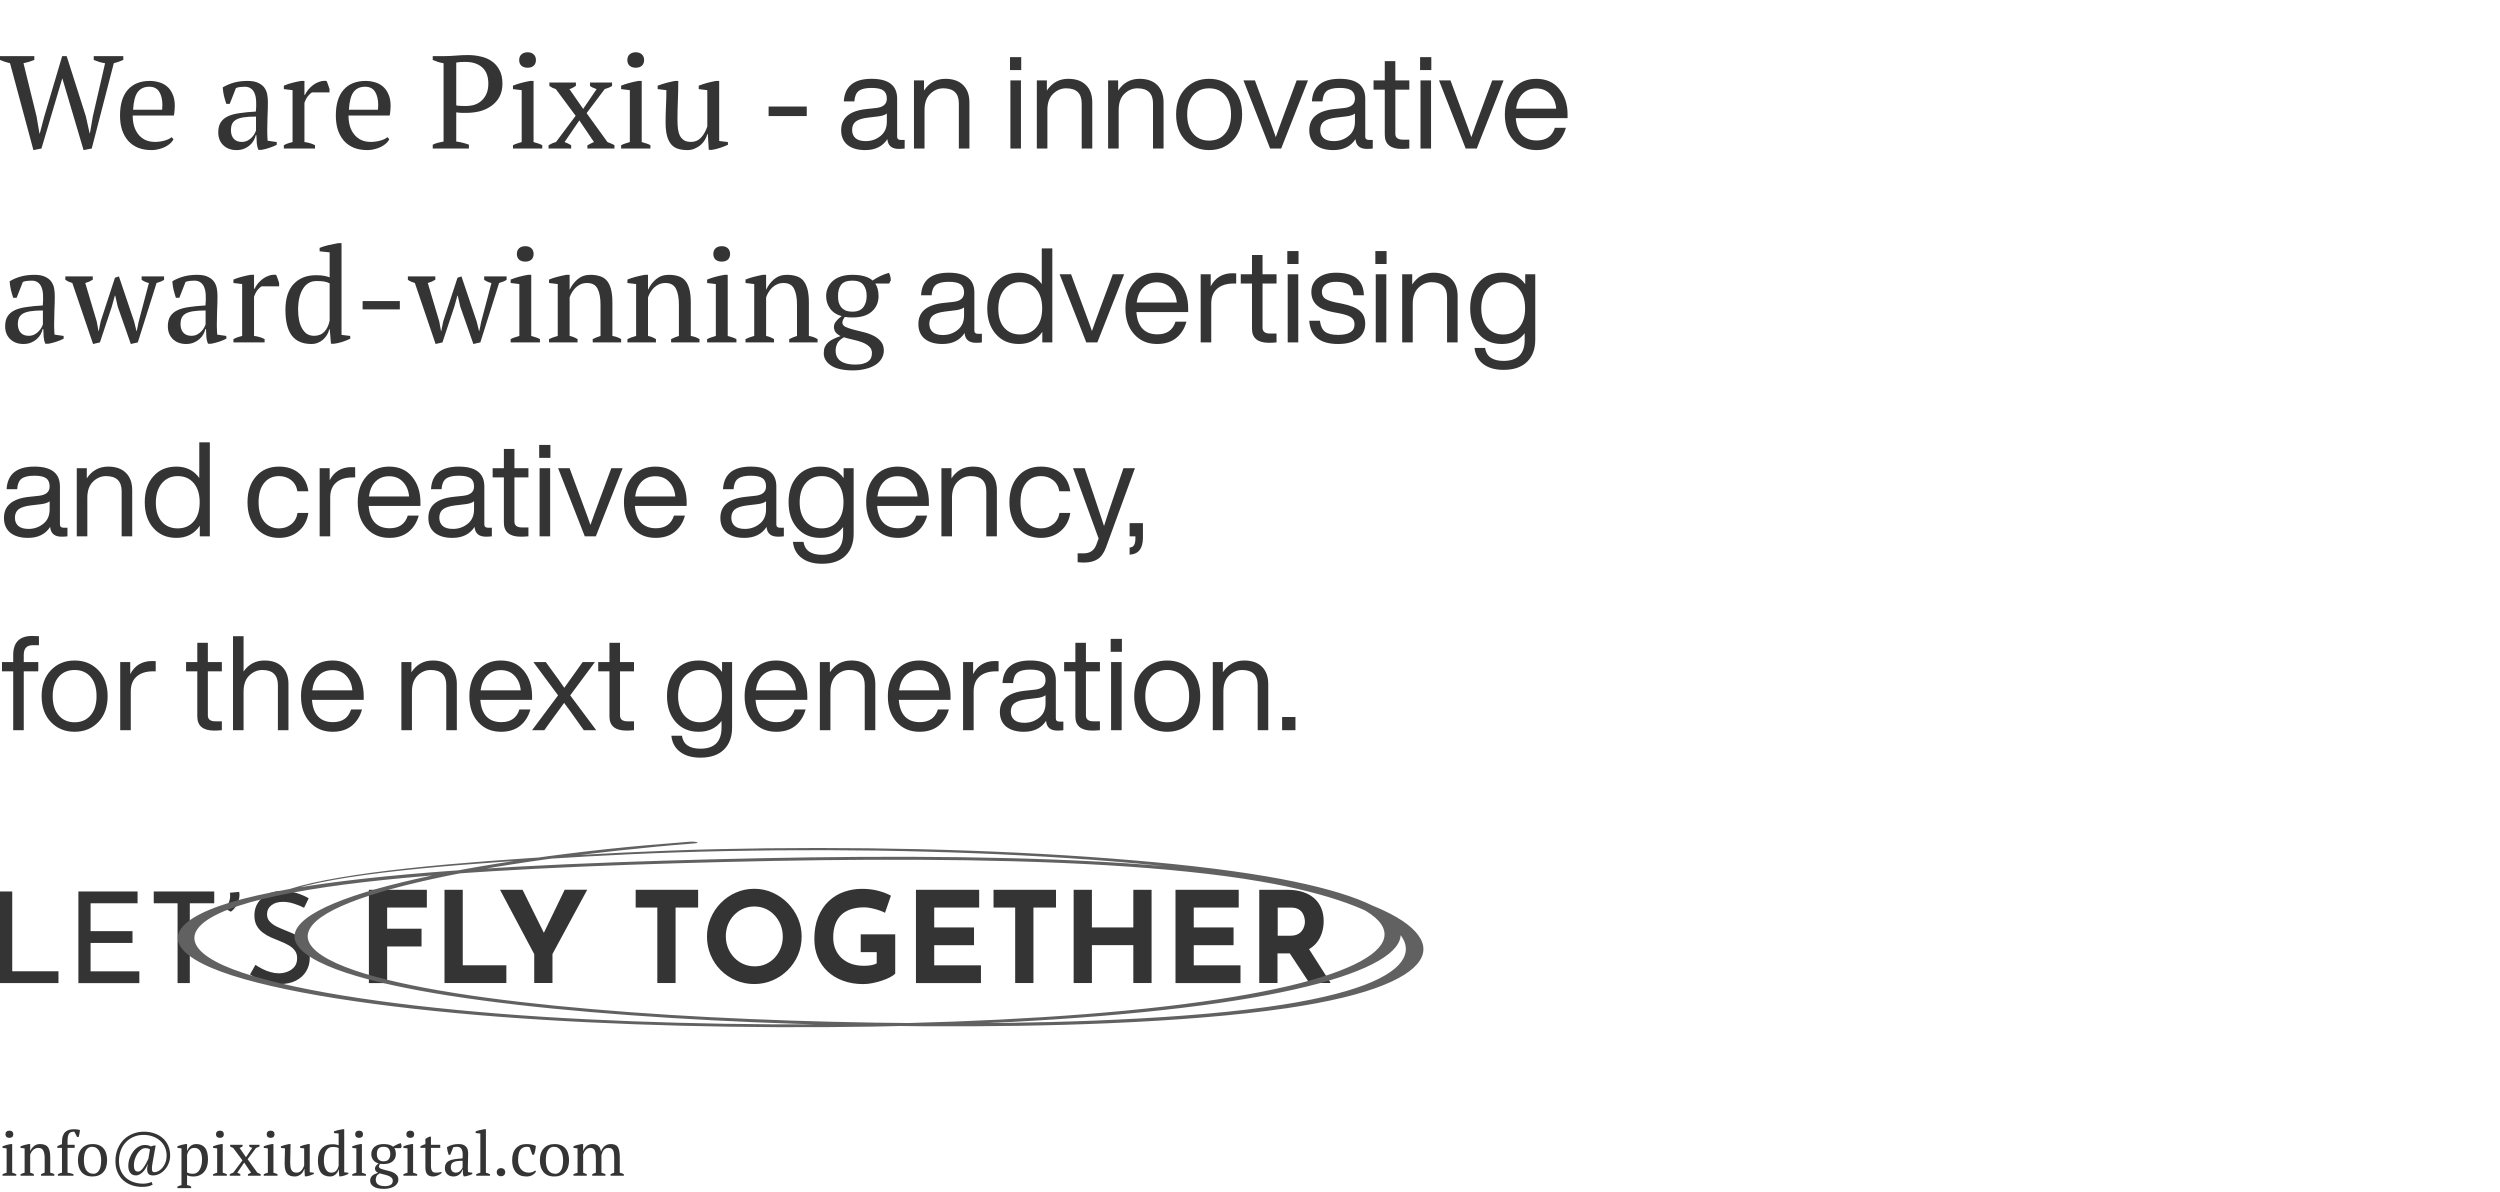 <svg width="606" height="289" viewBox="0 0 606 289" fill="none" xmlns="http://www.w3.org/2000/svg">
<path d="M25.472 15.328C25.024 15.264 24.576 15.168 24.128 15.04C23.68 14.891 23.211 14.72 22.72 14.528V13.6H29.888V14.528C29.163 14.848 28.395 15.115 27.584 15.328L22.24 36L20.256 36.384L15.104 18.976L10.048 36L8.096 36.384L2.432 15.328C2.005 15.221 1.589 15.104 1.184 14.976C0.779 14.848 0.384 14.699 0 14.528V13.6H8.32V14.528C7.915 14.677 7.499 14.827 7.072 14.976C6.645 15.104 6.187 15.221 5.696 15.328L8.864 28.224L9.568 32.384H9.632L10.752 28.16L15.072 13.6H16.16L20.8 28.16L21.728 32.32H21.792L22.528 28.096L25.472 15.328ZM42.053 33.76C41.883 34.123 41.616 34.464 41.253 34.784C40.891 35.104 40.475 35.381 40.005 35.616C39.536 35.851 39.024 36.032 38.469 36.16C37.915 36.309 37.349 36.384 36.773 36.384C35.515 36.384 34.405 36.192 33.445 35.808C32.485 35.403 31.685 34.837 31.045 34.112C30.405 33.365 29.915 32.48 29.573 31.456C29.253 30.432 29.093 29.28 29.093 28C29.093 25.269 29.723 23.189 30.981 21.76C32.24 20.331 34.021 19.616 36.325 19.616C37.072 19.616 37.808 19.723 38.533 19.936C39.259 20.128 39.899 20.459 40.453 20.928C41.029 21.397 41.488 22.027 41.829 22.816C42.192 23.584 42.373 24.544 42.373 25.696C42.373 26.059 42.352 26.432 42.309 26.816C42.288 27.179 42.235 27.573 42.149 28H32.165C32.165 28.896 32.272 29.739 32.485 30.528C32.72 31.296 33.061 31.968 33.509 32.544C33.957 33.12 34.523 33.579 35.205 33.92C35.888 34.24 36.688 34.4 37.605 34.4C38.352 34.4 39.109 34.293 39.877 34.08C40.645 33.867 41.221 33.589 41.605 33.248L42.053 33.76ZM36.197 21.024C34.981 21.024 34.053 21.44 33.413 22.272C32.773 23.083 32.389 24.523 32.261 26.592H39.301C39.323 26.4 39.333 26.219 39.333 26.048C39.355 25.856 39.365 25.675 39.365 25.504C39.365 24.139 39.109 23.051 38.597 22.24C38.085 21.429 37.285 21.024 36.197 21.024ZM64.776 31.808C64.776 32.277 64.787 32.683 64.808 33.024C64.83 33.365 64.851 33.728 64.872 34.112L67.08 34.432V35.104C66.547 35.381 65.95 35.627 65.288 35.84C64.648 36.053 64.03 36.213 63.432 36.32H62.632C62.419 35.829 62.291 35.296 62.248 34.72C62.206 34.123 62.174 33.472 62.152 32.768H61.992C61.907 33.195 61.736 33.632 61.48 34.08C61.246 34.507 60.926 34.891 60.52 35.232C60.136 35.573 59.678 35.851 59.144 36.064C58.611 36.277 58.003 36.384 57.32 36.384C56.019 36.384 54.952 35.989 54.12 35.2C53.31 34.411 52.904 33.376 52.904 32.096C52.904 31.115 53.096 30.315 53.48 29.696C53.886 29.056 54.472 28.555 55.24 28.192C56.008 27.829 56.958 27.573 58.088 27.424C59.219 27.253 60.531 27.125 62.024 27.04C62.11 26.123 62.131 25.301 62.088 24.576C62.067 23.829 61.95 23.2 61.736 22.688C61.544 22.155 61.246 21.749 60.84 21.472C60.456 21.173 59.944 21.024 59.304 21.024C59.006 21.024 58.664 21.045 58.28 21.088C57.918 21.109 57.555 21.195 57.192 21.344L55.688 25.184H54.856C54.643 24.544 54.451 23.883 54.28 23.2C54.131 22.517 54.035 21.845 53.992 21.184C54.803 20.693 55.699 20.309 56.68 20.032C57.683 19.755 58.792 19.616 60.008 19.616C61.096 19.616 61.96 19.776 62.6 20.096C63.262 20.395 63.763 20.789 64.104 21.28C64.446 21.771 64.67 22.315 64.776 22.912C64.883 23.509 64.936 24.107 64.936 24.704C64.936 25.984 64.904 27.221 64.84 28.416C64.798 29.589 64.776 30.72 64.776 31.808ZM58.6 34.4C59.134 34.4 59.603 34.293 60.008 34.08C60.414 33.867 60.755 33.611 61.032 33.312C61.31 33.013 61.534 32.715 61.704 32.416C61.875 32.096 61.992 31.829 62.056 31.616V28.256C60.819 28.256 59.806 28.32 59.016 28.448C58.227 28.576 57.608 28.779 57.16 29.056C56.712 29.333 56.403 29.685 56.232 30.112C56.062 30.517 55.976 30.987 55.976 31.52C55.976 32.437 56.211 33.152 56.68 33.664C57.15 34.155 57.79 34.4 58.6 34.4ZM75.621 22.4C75.386 22.528 75.087 22.795 74.725 23.2C74.383 23.584 74.074 24.16 73.796 24.928V34.432C74.223 34.475 74.65 34.56 75.076 34.688C75.503 34.795 75.93 34.965 76.356 35.2V36H68.805V35.2C69.189 34.987 69.551 34.827 69.892 34.72C70.234 34.613 70.575 34.517 70.916 34.432V21.856L68.805 21.6V20.768C69.487 20.469 70.191 20.235 70.916 20.064C71.642 19.872 72.335 19.723 72.996 19.616H73.796V23.008H73.924C74.117 22.581 74.383 22.155 74.725 21.728C75.087 21.301 75.493 20.917 75.941 20.576C76.41 20.235 76.911 19.979 77.445 19.808C77.999 19.616 78.564 19.552 79.141 19.616C79.29 19.893 79.418 20.203 79.525 20.544C79.653 20.864 79.77 21.205 79.876 21.568V22.4H75.621ZM94.366 33.76C94.195 34.123 93.928 34.464 93.566 34.784C93.203 35.104 92.787 35.381 92.318 35.616C91.848 35.851 91.336 36.032 90.782 36.16C90.227 36.309 89.662 36.384 89.086 36.384C87.827 36.384 86.718 36.192 85.758 35.808C84.798 35.403 83.998 34.837 83.358 34.112C82.718 33.365 82.227 32.48 81.886 31.456C81.566 30.432 81.406 29.28 81.406 28C81.406 25.269 82.035 23.189 83.294 21.76C84.552 20.331 86.334 19.616 88.638 19.616C89.384 19.616 90.12 19.723 90.846 19.936C91.571 20.128 92.211 20.459 92.766 20.928C93.342 21.397 93.8 22.027 94.142 22.816C94.504 23.584 94.686 24.544 94.686 25.696C94.686 26.059 94.664 26.432 94.622 26.816C94.6 27.179 94.547 27.573 94.462 28H84.478C84.478 28.896 84.584 29.739 84.798 30.528C85.032 31.296 85.374 31.968 85.822 32.544C86.27 33.12 86.835 33.579 87.518 33.92C88.2 34.24 89 34.4 89.918 34.4C90.664 34.4 91.422 34.293 92.19 34.08C92.958 33.867 93.534 33.589 93.918 33.248L94.366 33.76ZM88.51 21.024C87.294 21.024 86.366 21.44 85.726 22.272C85.086 23.083 84.702 24.523 84.574 26.592H91.614C91.635 26.4 91.646 26.219 91.646 26.048C91.667 25.856 91.678 25.675 91.678 25.504C91.678 24.139 91.422 23.051 90.91 22.24C90.398 21.429 89.598 21.024 88.51 21.024ZM110.593 34.304C111.169 34.368 111.713 34.475 112.225 34.624C112.737 34.752 113.217 34.901 113.665 35.072V36H104.897V35.072C105.323 34.859 105.761 34.699 106.209 34.592C106.657 34.485 107.094 34.389 107.521 34.304V15.328C107.03 15.243 106.571 15.136 106.145 15.008C105.718 14.859 105.302 14.699 104.897 14.528V13.6H107.777C108.63 13.6 109.558 13.557 110.561 13.472C111.563 13.387 112.523 13.344 113.441 13.344C114.486 13.344 115.51 13.461 116.513 13.696C117.515 13.909 118.401 14.283 119.169 14.816C119.958 15.349 120.587 16.064 121.057 16.96C121.547 17.835 121.793 18.933 121.793 20.256C121.793 21.515 121.547 22.592 121.057 23.488C120.566 24.384 119.905 25.12 119.073 25.696C118.262 26.272 117.334 26.699 116.289 26.976C115.243 27.232 114.166 27.36 113.057 27.36C112.95 27.36 112.779 27.36 112.545 27.36C112.331 27.36 112.097 27.36 111.841 27.36C111.585 27.339 111.339 27.317 111.105 27.296C110.87 27.275 110.699 27.253 110.593 27.232V34.304ZM112.769 15.008C112.257 15.008 111.841 15.019 111.521 15.04C111.201 15.061 110.891 15.104 110.593 15.168V25.536C110.699 25.579 110.849 25.611 111.041 25.632C111.254 25.632 111.467 25.643 111.681 25.664C111.915 25.685 112.139 25.696 112.353 25.696C112.566 25.696 112.737 25.696 112.865 25.696C113.611 25.696 114.315 25.6 114.977 25.408C115.638 25.195 116.214 24.864 116.705 24.416C117.217 23.968 117.622 23.403 117.921 22.72C118.219 22.037 118.369 21.216 118.369 20.256C118.369 18.507 117.867 17.195 116.865 16.32C115.883 15.445 114.518 15.008 112.769 15.008ZM131.447 36H124.343V35.2C124.663 35.029 124.994 34.891 125.335 34.784C125.677 34.656 126.05 34.539 126.455 34.432V21.856L124.343 21.6V20.768C124.962 20.512 125.634 20.288 126.359 20.096C127.085 19.904 127.81 19.744 128.535 19.616H129.335V34.432C129.762 34.539 130.146 34.656 130.487 34.784C130.829 34.891 131.149 35.029 131.447 35.2V36ZM125.847 14.56C125.847 13.984 126.029 13.525 126.391 13.184C126.775 12.843 127.277 12.672 127.895 12.672C128.514 12.672 129.005 12.843 129.367 13.184C129.73 13.525 129.911 13.984 129.911 14.56C129.911 15.136 129.73 15.595 129.367 15.936C129.005 16.256 128.514 16.416 127.895 16.416C127.277 16.416 126.775 16.256 126.391 15.936C126.029 15.595 125.847 15.136 125.847 14.56ZM142.192 27.424L147.248 34.432C147.547 34.539 147.835 34.656 148.112 34.784C148.411 34.891 148.688 35.029 148.944 35.2V36H142.384V35.232C142.683 35.061 142.96 34.912 143.216 34.784C143.472 34.635 143.728 34.517 143.984 34.432L140.432 29.184L136.848 34.432C137.147 34.539 137.424 34.656 137.68 34.784C137.936 34.912 138.192 35.051 138.448 35.2V36H132.976V35.2C133.574 34.837 134.171 34.581 134.768 34.432L139.536 28.064L134.736 21.6C134.438 21.493 134.16 21.387 133.904 21.28C133.67 21.152 133.424 21.003 133.168 20.832V20H139.6V20.8C139.344 20.971 139.088 21.131 138.832 21.28C138.598 21.408 138.331 21.515 138.032 21.6L141.36 26.4L144.624 21.6C143.899 21.365 143.366 21.109 143.024 20.832V20H148.368V20.832C147.963 21.109 147.366 21.365 146.576 21.6L142.192 27.424ZM157.666 36H150.562V35.2C150.882 35.029 151.213 34.891 151.554 34.784C151.895 34.656 152.269 34.539 152.674 34.432V21.856L150.562 21.6V20.768C151.181 20.512 151.853 20.288 152.578 20.096C153.303 19.904 154.029 19.744 154.754 19.616H155.554V34.432C155.981 34.539 156.365 34.656 156.706 34.784C157.047 34.891 157.367 35.029 157.666 35.2V36ZM152.066 14.56C152.066 13.984 152.247 13.525 152.61 13.184C152.994 12.843 153.495 12.672 154.114 12.672C154.733 12.672 155.223 12.843 155.586 13.184C155.949 13.525 156.13 13.984 156.13 14.56C156.13 15.136 155.949 15.595 155.586 15.936C155.223 16.256 154.733 16.416 154.114 16.416C153.495 16.416 152.994 16.256 152.61 15.936C152.247 15.595 152.066 15.136 152.066 14.56ZM161.339 29.664C161.339 28.32 161.371 27.008 161.435 25.728C161.499 24.427 161.531 23.136 161.531 21.856L159.419 21.6V20.768C160.102 20.512 160.795 20.288 161.499 20.096C162.224 19.904 162.928 19.744 163.611 19.616H164.411C164.411 21.216 164.379 22.805 164.315 24.384C164.251 25.963 164.219 27.531 164.219 29.088C164.219 29.92 164.262 30.667 164.347 31.328C164.454 31.989 164.624 32.544 164.859 32.992C165.115 33.44 165.456 33.792 165.883 34.048C166.31 34.283 166.854 34.4 167.515 34.4C168.475 34.4 169.275 34.059 169.915 33.376C170.576 32.672 171.088 31.765 171.451 30.656V21.856L169.371 21.6V20.768C170.032 20.512 170.715 20.288 171.419 20.096C172.144 19.904 172.848 19.744 173.531 19.616H174.331V34.176L176.443 34.432V35.104C175.824 35.381 175.195 35.627 174.555 35.84C173.936 36.053 173.286 36.213 172.603 36.32H171.803L171.579 32.512H171.451C171.344 32.96 171.152 33.419 170.875 33.888C170.619 34.336 170.278 34.752 169.851 35.136C169.424 35.499 168.934 35.797 168.379 36.032C167.846 36.267 167.259 36.384 166.619 36.384C165.766 36.384 165.008 36.277 164.347 36.064C163.707 35.872 163.163 35.52 162.715 35.008C162.267 34.496 161.926 33.813 161.691 32.96C161.456 32.085 161.339 30.987 161.339 29.664ZM195.559 28.128H186.311V25.824H195.559V28.128ZM218.362 33.92H219.29V36C218.863 36.064 218.394 36.096 217.882 36.096C216.154 36.096 215.226 35.307 215.098 33.728C213.946 35.499 212.154 36.384 209.722 36.384C207.908 36.384 206.479 35.968 205.434 35.136C204.41 34.283 203.898 33.088 203.898 31.552C203.898 28.565 205.935 26.859 210.01 26.432L212.378 26.176C214.106 25.984 214.97 25.227 214.97 23.904C214.97 22.987 214.682 22.325 214.106 21.92C213.551 21.515 212.602 21.312 211.258 21.312C209.828 21.312 208.794 21.557 208.154 22.048C207.535 22.517 207.183 23.36 207.098 24.576H204.538C204.751 20.928 206.991 19.104 211.258 19.104C215.396 19.104 217.466 20.704 217.466 23.904V33.12C217.466 33.653 217.764 33.92 218.362 33.92ZM209.85 34.208C211.215 34.208 212.41 33.792 213.434 32.96C214.458 32.149 214.97 30.987 214.97 29.472V27.52C214.5 27.883 213.775 28.117 212.794 28.224L210.394 28.512C209.007 28.683 208.015 29.003 207.418 29.472C206.842 29.941 206.554 30.613 206.554 31.488C206.554 32.341 206.831 33.013 207.386 33.504C207.94 33.973 208.762 34.208 209.85 34.208ZM229.161 19.104C230.996 19.104 232.425 19.605 233.449 20.608C234.473 21.611 234.985 23.019 234.985 24.832V36H232.425V25.088C232.425 22.635 231.166 21.408 228.649 21.408C227.454 21.408 226.398 21.856 225.481 22.752C224.564 23.648 224.105 24.949 224.105 26.656V36H221.545V19.488H223.977V21.952C225.236 20.053 226.964 19.104 229.161 19.104ZM247.544 16.992H244.824V13.856H247.544V16.992ZM247.48 36H244.92V19.488H247.48V36ZM258.942 19.104C260.777 19.104 262.206 19.605 263.23 20.608C264.254 21.611 264.766 23.019 264.766 24.832V36H262.206V25.088C262.206 22.635 260.948 21.408 258.43 21.408C257.236 21.408 256.18 21.856 255.262 22.752C254.345 23.648 253.886 24.949 253.886 26.656V36H251.326V19.488H253.758V21.952C255.017 20.053 256.745 19.104 258.942 19.104ZM276.224 19.104C278.058 19.104 279.488 19.605 280.512 20.608C281.536 21.611 282.048 23.019 282.048 24.832V36H279.488V25.088C279.488 22.635 278.229 21.408 275.712 21.408C274.517 21.408 273.461 21.856 272.544 22.752C271.626 23.648 271.168 24.949 271.168 26.656V36H268.608V19.488H271.04V21.952C272.298 20.053 274.026 19.104 276.224 19.104ZM298.849 34.016C297.334 35.595 295.414 36.384 293.089 36.384C290.763 36.384 288.843 35.595 287.329 34.016C285.835 32.459 285.089 30.368 285.089 27.744C285.089 25.12 285.835 23.029 287.329 21.472C288.843 19.893 290.763 19.104 293.089 19.104C295.414 19.104 297.334 19.893 298.849 21.472C300.342 23.029 301.089 25.12 301.089 27.744C301.089 30.368 300.342 32.459 298.849 34.016ZM289.217 32.384C290.177 33.515 291.467 34.08 293.089 34.08C294.71 34.08 296.001 33.515 296.961 32.384C297.921 31.275 298.401 29.728 298.401 27.744C298.401 25.739 297.921 24.181 296.961 23.072C296.001 21.963 294.71 21.408 293.089 21.408C291.467 21.408 290.177 21.963 289.217 23.072C288.257 24.181 287.777 25.739 287.777 27.744C287.777 29.728 288.257 31.275 289.217 32.384ZM311.586 26.816L314.306 19.488H317.058L310.562 36H307.874L301.41 19.488H304.194L306.914 26.848C308.258 30.453 309.037 32.587 309.25 33.248C309.634 32.117 310.413 29.973 311.586 26.816ZM331.83 33.92H332.758V36C332.332 36.064 331.862 36.096 331.35 36.096C329.622 36.096 328.694 35.307 328.566 33.728C327.414 35.499 325.622 36.384 323.19 36.384C321.377 36.384 319.948 35.968 318.902 35.136C317.878 34.283 317.366 33.088 317.366 31.552C317.366 28.565 319.404 26.859 323.478 26.432L325.846 26.176C327.574 25.984 328.438 25.227 328.438 23.904C328.438 22.987 328.15 22.325 327.574 21.92C327.02 21.515 326.07 21.312 324.726 21.312C323.297 21.312 322.262 21.557 321.622 22.048C321.004 22.517 320.652 23.36 320.566 24.576H318.006C318.22 20.928 320.46 19.104 324.726 19.104C328.865 19.104 330.934 20.704 330.934 23.904V33.12C330.934 33.653 331.233 33.92 331.83 33.92ZM323.318 34.208C324.684 34.208 325.878 33.792 326.902 32.96C327.926 32.149 328.438 30.987 328.438 29.472V27.52C327.969 27.883 327.244 28.117 326.262 28.224L323.862 28.512C322.476 28.683 321.484 29.003 320.886 29.472C320.31 29.941 320.022 30.613 320.022 31.488C320.022 32.341 320.3 33.013 320.854 33.504C321.409 33.973 322.23 34.208 323.318 34.208ZM341.621 19.488V21.728H338.229V32.448C338.229 33.387 338.858 33.856 340.117 33.856H341.621V36C340.917 36.064 340.309 36.096 339.797 36.096C337.045 36.096 335.669 34.955 335.669 32.672V21.728H332.949V19.488H335.669V14.816H338.229V19.488H341.621ZM346.95 16.992H344.23V13.856H346.95V16.992ZM346.886 36H344.326V19.488H346.886V36ZM358.992 26.816L361.712 19.488H364.464L357.968 36H355.28L348.816 19.488H351.6L354.32 26.848C355.664 30.453 356.443 32.587 356.656 33.248C357.04 32.117 357.819 29.973 358.992 26.816ZM379.976 27.744V28.64H367.432C367.56 30.432 368.062 31.787 368.936 32.704C369.811 33.6 371.006 34.048 372.52 34.048C374.803 34.048 376.264 33.024 376.904 30.976H379.56C379.112 32.64 378.28 33.963 377.064 34.944C375.848 35.904 374.312 36.384 372.456 36.384C370.174 36.384 368.328 35.605 366.92 34.048C365.491 32.491 364.776 30.389 364.776 27.744C364.776 25.141 365.48 23.051 366.888 21.472C368.275 19.893 370.11 19.104 372.392 19.104C374.76 19.104 376.616 19.925 377.96 21.568C379.304 23.211 379.976 25.269 379.976 27.744ZM372.392 21.44C371.048 21.44 369.95 21.867 369.096 22.72C368.243 23.552 367.71 24.757 367.496 26.336H377.224C377.096 24.885 376.606 23.712 375.752 22.816C374.899 21.899 373.779 21.44 372.392 21.44ZM13.12 78.808C13.12 79.277 13.131 79.683 13.152 80.024C13.173 80.365 13.195 80.728 13.216 81.112L15.424 81.432V82.104C14.891 82.381 14.293 82.627 13.632 82.84C12.992 83.053 12.373 83.213 11.776 83.32H10.976C10.763 82.829 10.635 82.296 10.592 81.72C10.549 81.123 10.517 80.472 10.496 79.768H10.336C10.251 80.195 10.08 80.632 9.824 81.08C9.589 81.507 9.269 81.891 8.864 82.232C8.48 82.573 8.021 82.851 7.488 83.064C6.955 83.277 6.347 83.384 5.664 83.384C4.363 83.384 3.296 82.989 2.464 82.2C1.653 81.411 1.248 80.376 1.248 79.096C1.248 78.115 1.44 77.315 1.824 76.696C2.229 76.056 2.816 75.555 3.584 75.192C4.352 74.829 5.301 74.573 6.432 74.424C7.563 74.253 8.875 74.125 10.368 74.04C10.453 73.123 10.475 72.301 10.432 71.576C10.411 70.829 10.293 70.2 10.08 69.688C9.888 69.155 9.589 68.749 9.184 68.472C8.8 68.173 8.288 68.024 7.648 68.024C7.349 68.024 7.008 68.045 6.624 68.088C6.261 68.109 5.899 68.195 5.536 68.344L4.032 72.184H3.2C2.987 71.544 2.795 70.883 2.624 70.2C2.475 69.517 2.379 68.845 2.336 68.184C3.147 67.693 4.043 67.309 5.024 67.032C6.027 66.755 7.136 66.616 8.352 66.616C9.44 66.616 10.304 66.776 10.944 67.096C11.605 67.395 12.107 67.789 12.448 68.28C12.789 68.771 13.013 69.315 13.12 69.912C13.227 70.509 13.28 71.107 13.28 71.704C13.28 72.984 13.248 74.221 13.184 75.416C13.141 76.589 13.12 77.72 13.12 78.808ZM6.944 81.4C7.477 81.4 7.947 81.293 8.352 81.08C8.757 80.867 9.099 80.611 9.376 80.312C9.653 80.013 9.877 79.715 10.048 79.416C10.219 79.096 10.336 78.829 10.4 78.616V75.256C9.163 75.256 8.149 75.32 7.36 75.448C6.571 75.576 5.952 75.779 5.504 76.056C5.056 76.333 4.747 76.685 4.576 77.112C4.405 77.517 4.32 77.987 4.32 78.52C4.32 79.437 4.555 80.152 5.024 80.664C5.493 81.155 6.133 81.4 6.944 81.4ZM22.556 83.384L17.532 68.6C17.234 68.493 16.935 68.387 16.636 68.28C16.359 68.152 16.092 68.003 15.836 67.832V67H22.492V67.8C22.194 67.971 21.895 68.131 21.596 68.28C21.298 68.408 20.988 68.515 20.668 68.6L23.452 77.944L23.868 80.248H23.932L24.412 77.88L27.868 67.32L28.828 67L32.508 77.912L33.084 80.248H33.148L33.628 77.912L36.092 68.6C35.858 68.557 35.58 68.472 35.26 68.344C34.962 68.216 34.652 68.045 34.332 67.832V67H39.772V67.832C39.324 68.131 38.716 68.387 37.948 68.6L33.404 83L31.708 83.384L28.54 74.328L27.932 71.672H27.836L27.1 74.328L24.22 83L22.556 83.384ZM52.557 78.808C52.557 79.277 52.568 79.683 52.59 80.024C52.611 80.365 52.632 80.728 52.654 81.112L54.861 81.432V82.104C54.328 82.381 53.731 82.627 53.069 82.84C52.429 83.053 51.811 83.213 51.214 83.32H50.413C50.2 82.829 50.072 82.296 50.029 81.72C49.987 81.123 49.955 80.472 49.934 79.768H49.773C49.688 80.195 49.517 80.632 49.261 81.08C49.027 81.507 48.707 81.891 48.301 82.232C47.917 82.573 47.459 82.851 46.925 83.064C46.392 83.277 45.784 83.384 45.102 83.384C43.8 83.384 42.733 82.989 41.901 82.2C41.091 81.411 40.685 80.376 40.685 79.096C40.685 78.115 40.877 77.315 41.261 76.696C41.667 76.056 42.254 75.555 43.022 75.192C43.789 74.829 44.739 74.573 45.87 74.424C47 74.253 48.312 74.125 49.806 74.04C49.891 73.123 49.912 72.301 49.87 71.576C49.848 70.829 49.731 70.2 49.517 69.688C49.325 69.155 49.027 68.749 48.621 68.472C48.237 68.173 47.725 68.024 47.086 68.024C46.787 68.024 46.446 68.045 46.062 68.088C45.699 68.109 45.336 68.195 44.974 68.344L43.469 72.184H42.638C42.424 71.544 42.232 70.883 42.062 70.2C41.912 69.517 41.816 68.845 41.773 68.184C42.584 67.693 43.48 67.309 44.462 67.032C45.464 66.755 46.574 66.616 47.789 66.616C48.877 66.616 49.742 66.776 50.382 67.096C51.043 67.395 51.544 67.789 51.886 68.28C52.227 68.771 52.451 69.315 52.557 69.912C52.664 70.509 52.718 71.107 52.718 71.704C52.718 72.984 52.685 74.221 52.621 75.416C52.579 76.589 52.557 77.72 52.557 78.808ZM46.382 81.4C46.915 81.4 47.384 81.293 47.789 81.08C48.195 80.867 48.536 80.611 48.813 80.312C49.091 80.013 49.315 79.715 49.486 79.416C49.656 79.096 49.773 78.829 49.837 78.616V75.256C48.6 75.256 47.587 75.32 46.797 75.448C46.008 75.576 45.389 75.779 44.941 76.056C44.493 76.333 44.184 76.685 44.014 77.112C43.843 77.517 43.758 77.987 43.758 78.52C43.758 79.437 43.992 80.152 44.462 80.664C44.931 81.155 45.571 81.4 46.382 81.4ZM63.402 69.4C63.167 69.528 62.868 69.795 62.506 70.2C62.164 70.584 61.855 71.16 61.578 71.928V81.432C62.004 81.475 62.431 81.56 62.858 81.688C63.284 81.795 63.711 81.965 64.138 82.2V83H56.586V82.2C56.97 81.987 57.332 81.827 57.674 81.72C58.015 81.613 58.356 81.517 58.698 81.432V68.856L56.586 68.6V67.768C57.268 67.469 57.972 67.235 58.698 67.064C59.423 66.872 60.116 66.723 60.778 66.616H61.578V70.008H61.706C61.898 69.581 62.164 69.155 62.506 68.728C62.868 68.301 63.274 67.917 63.722 67.576C64.191 67.235 64.692 66.979 65.226 66.808C65.78 66.616 66.346 66.552 66.922 66.616C67.071 66.893 67.199 67.203 67.306 67.544C67.434 67.864 67.551 68.205 67.658 68.568V69.4H63.402ZM79.811 79.832C79.704 80.301 79.523 80.749 79.267 81.176C79.011 81.603 78.691 81.987 78.307 82.328C77.944 82.648 77.518 82.904 77.027 83.096C76.558 83.288 76.046 83.384 75.491 83.384C73.379 83.384 71.8 82.712 70.755 81.368C69.71 80.024 69.187 77.933 69.187 75.096C69.187 72.365 69.848 70.285 71.171 68.856C72.515 67.427 74.318 66.712 76.579 66.712C77.368 66.712 77.987 66.755 78.435 66.84C78.883 66.904 79.374 67.032 79.907 67.224V61.176L77.475 60.92V60.088C78.094 59.832 78.808 59.608 79.619 59.416C80.451 59.224 81.24 59.064 81.987 58.936H82.787V81.176L84.899 81.432V82.104C84.28 82.403 83.64 82.659 82.979 82.872C82.318 83.085 81.667 83.235 81.027 83.32H80.227L79.939 79.832H79.811ZM76.131 81.4C77.176 81.4 78.008 81.069 78.627 80.408C79.246 79.747 79.672 78.851 79.907 77.72V68.696C79.544 68.483 79.118 68.333 78.627 68.248C78.136 68.163 77.507 68.12 76.739 68.12C75.288 68.12 74.179 68.76 73.411 70.04C72.643 71.299 72.259 72.984 72.259 75.096C72.259 75.971 72.334 76.792 72.483 77.56C72.632 78.307 72.867 78.968 73.187 79.544C73.507 80.12 73.902 80.579 74.371 80.92C74.862 81.24 75.448 81.4 76.131 81.4ZM87.897 72.984H96.921V75H87.897V72.984ZM105.588 83.384L100.564 68.6C100.265 68.493 99.966 68.387 99.668 68.28C99.39 68.152 99.124 68.003 98.868 67.832V67H105.524V67.8C105.225 67.971 104.926 68.131 104.628 68.28C104.329 68.408 104.02 68.515 103.7 68.6L106.484 77.944L106.9 80.248H106.964L107.444 77.88L110.9 67.32L111.86 67L115.54 77.912L116.116 80.248H116.18L116.66 77.912L119.124 68.6C118.889 68.557 118.612 68.472 118.292 68.344C117.993 68.216 117.684 68.045 117.364 67.832V67H122.804V67.832C122.356 68.131 121.748 68.387 120.98 68.6L116.436 83L114.74 83.384L111.572 74.328L110.964 71.672H110.868L110.132 74.328L107.252 83L105.588 83.384ZM130.885 83H123.781V82.2C124.101 82.029 124.431 81.891 124.773 81.784C125.114 81.656 125.487 81.539 125.893 81.432V68.856L123.781 68.6V67.768C124.399 67.512 125.071 67.288 125.797 67.096C126.522 66.904 127.247 66.744 127.973 66.616H128.773V81.432C129.199 81.539 129.583 81.656 129.925 81.784C130.266 81.891 130.586 82.029 130.885 82.2V83ZM125.285 61.56C125.285 60.984 125.466 60.525 125.829 60.184C126.213 59.843 126.714 59.672 127.333 59.672C127.951 59.672 128.442 59.843 128.805 60.184C129.167 60.525 129.349 60.984 129.349 61.56C129.349 62.136 129.167 62.595 128.805 62.936C128.442 63.256 127.951 63.416 127.333 63.416C126.714 63.416 126.213 63.256 125.829 62.936C125.466 62.595 125.285 62.136 125.285 61.56ZM150.558 83H143.678V82.2C144.254 81.901 144.883 81.645 145.566 81.432V73.848C145.566 72.227 145.331 70.947 144.862 70.008C144.392 69.069 143.539 68.6 142.302 68.6C141.768 68.6 141.267 68.696 140.798 68.888C140.35 69.08 139.944 69.347 139.582 69.688C139.24 70.008 138.942 70.381 138.686 70.808C138.43 71.213 138.227 71.64 138.078 72.088V81.432C138.739 81.56 139.379 81.816 139.998 82.2V83H133.086V82.2C133.619 81.923 134.323 81.667 135.198 81.432V68.856L133.086 68.6V67.768C133.64 67.533 134.28 67.32 135.006 67.128C135.731 66.936 136.488 66.765 137.278 66.616H138.078V70.2H138.11C138.558 69.219 139.198 68.376 140.03 67.672C140.883 66.968 141.907 66.616 143.102 66.616C143.955 66.616 144.712 66.723 145.374 66.936C146.056 67.128 146.622 67.48 147.07 67.992C147.518 68.504 147.859 69.197 148.094 70.072C148.328 70.925 148.446 72.013 148.446 73.336V81.432C149.299 81.581 150.003 81.837 150.558 82.2V83ZM169.558 83H162.678V82.2C163.254 81.901 163.883 81.645 164.566 81.432V73.848C164.566 72.227 164.331 70.947 163.862 70.008C163.392 69.069 162.539 68.6 161.302 68.6C160.768 68.6 160.267 68.696 159.798 68.888C159.35 69.08 158.944 69.347 158.582 69.688C158.24 70.008 157.942 70.381 157.686 70.808C157.43 71.213 157.227 71.64 157.078 72.088V81.432C157.739 81.56 158.379 81.816 158.998 82.2V83H152.086V82.2C152.619 81.923 153.323 81.667 154.198 81.432V68.856L152.086 68.6V67.768C152.64 67.533 153.28 67.32 154.006 67.128C154.731 66.936 155.488 66.765 156.278 66.616H157.078V70.2H157.11C157.558 69.219 158.198 68.376 159.03 67.672C159.883 66.968 160.907 66.616 162.102 66.616C162.955 66.616 163.712 66.723 164.374 66.936C165.056 67.128 165.622 67.48 166.07 67.992C166.518 68.504 166.859 69.197 167.094 70.072C167.328 70.925 167.446 72.013 167.446 73.336V81.432C168.299 81.581 169.003 81.837 169.558 82.2V83ZM178.51 83H171.406V82.2C171.726 82.029 172.056 81.891 172.398 81.784C172.739 81.656 173.112 81.539 173.518 81.432V68.856L171.406 68.6V67.768C172.024 67.512 172.696 67.288 173.422 67.096C174.147 66.904 174.872 66.744 175.598 66.616H176.398V81.432C176.824 81.539 177.208 81.656 177.55 81.784C177.891 81.891 178.211 82.029 178.51 82.2V83ZM172.91 61.56C172.91 60.984 173.091 60.525 173.454 60.184C173.838 59.843 174.339 59.672 174.958 59.672C175.576 59.672 176.067 59.843 176.43 60.184C176.792 60.525 176.974 60.984 176.974 61.56C176.974 62.136 176.792 62.595 176.43 62.936C176.067 63.256 175.576 63.416 174.958 63.416C174.339 63.416 173.838 63.256 173.454 62.936C173.091 62.595 172.91 62.136 172.91 61.56ZM198.183 83H191.303V82.2C191.879 81.901 192.508 81.645 193.191 81.432V73.848C193.191 72.227 192.956 70.947 192.487 70.008C192.017 69.069 191.164 68.6 189.927 68.6C189.393 68.6 188.892 68.696 188.423 68.888C187.975 69.08 187.569 69.347 187.207 69.688C186.865 70.008 186.567 70.381 186.311 70.808C186.055 71.213 185.852 71.64 185.703 72.088V81.432C186.364 81.56 187.004 81.816 187.623 82.2V83H180.711V82.2C181.244 81.923 181.948 81.667 182.823 81.432V68.856L180.711 68.6V67.768C181.265 67.533 181.905 67.32 182.631 67.128C183.356 66.936 184.113 66.765 184.903 66.616H185.703V70.2H185.735C186.183 69.219 186.823 68.376 187.655 67.672C188.508 66.968 189.532 66.616 190.727 66.616C191.58 66.616 192.337 66.723 192.999 66.936C193.681 67.128 194.247 67.48 194.695 67.992C195.143 68.504 195.484 69.197 195.719 70.072C195.953 70.925 196.071 72.013 196.071 73.336V81.432C196.924 81.581 197.628 81.837 198.183 82.2V83ZM206.623 66.616C207.775 66.616 208.745 66.733 209.535 66.968C210.324 67.181 210.985 67.523 211.519 67.992C212.777 67.139 214.089 66.52 215.455 66.136C215.625 66.371 215.743 66.659 215.807 67C215.892 67.341 215.935 67.661 215.935 67.96L215.519 68.728H212.159C212.692 69.496 212.959 70.509 212.959 71.768C212.959 73.304 212.415 74.552 211.327 75.512C210.26 76.472 208.692 76.952 206.623 76.952C206.217 76.952 205.887 76.941 205.631 76.92C205.375 76.899 205.087 76.867 204.767 76.824C204.66 77.016 204.532 77.229 204.383 77.464C204.255 77.699 204.191 77.944 204.191 78.2C204.191 78.627 204.436 78.968 204.927 79.224C205.417 79.459 206.025 79.672 206.751 79.864C207.497 80.056 208.297 80.259 209.151 80.472C210.025 80.664 210.836 80.941 211.583 81.304C212.329 81.645 212.948 82.104 213.439 82.68C213.951 83.235 214.217 83.96 214.239 84.856C214.26 85.624 214.079 86.317 213.695 86.936C213.332 87.555 212.82 88.067 212.159 88.472C211.497 88.899 210.697 89.219 209.759 89.432C208.841 89.667 207.828 89.784 206.719 89.784C204.393 89.784 202.633 89.389 201.439 88.6C200.265 87.811 199.679 86.819 199.679 85.624C199.679 85.048 199.764 84.547 199.935 84.12C200.127 83.693 200.393 83.32 200.735 83C201.076 82.68 201.503 82.403 202.015 82.168C202.527 81.912 203.113 81.677 203.775 81.464C203.305 81.251 202.911 80.963 202.591 80.6C202.292 80.216 202.143 79.757 202.143 79.224C202.143 78.733 202.345 78.253 202.751 77.784C203.177 77.293 203.604 76.909 204.031 76.632C202.815 76.312 201.876 75.704 201.215 74.808C200.575 73.912 200.255 72.899 200.255 71.768C200.255 71.043 200.393 70.371 200.671 69.752C200.948 69.112 201.353 68.557 201.887 68.088C202.42 67.619 203.081 67.256 203.871 67C204.66 66.744 205.577 66.616 206.623 66.616ZM211.359 85.592C211.359 84.909 211.124 84.365 210.655 83.96C210.207 83.555 209.641 83.224 208.959 82.968C208.276 82.712 207.54 82.499 206.751 82.328C205.961 82.157 205.225 81.965 204.543 81.752C203.732 82.243 203.199 82.755 202.943 83.288C202.687 83.843 202.559 84.408 202.559 84.984C202.559 86.115 202.964 86.957 203.775 87.512C204.585 88.088 205.759 88.376 207.295 88.376C208.084 88.376 208.735 88.301 209.247 88.152C209.78 88.003 210.196 87.8 210.495 87.544C210.815 87.309 211.039 87.021 211.167 86.68C211.295 86.339 211.359 85.976 211.359 85.592ZM203.135 71.768C203.135 72.28 203.188 72.771 203.295 73.24C203.423 73.688 203.615 74.083 203.871 74.424C204.148 74.765 204.511 75.043 204.959 75.256C205.407 75.448 205.961 75.544 206.623 75.544C207.86 75.544 208.745 75.181 209.279 74.456C209.812 73.731 210.079 72.835 210.079 71.768C210.079 70.616 209.812 69.709 209.279 69.048C208.767 68.365 207.881 68.024 206.623 68.024C205.321 68.024 204.415 68.355 203.903 69.016C203.391 69.656 203.135 70.573 203.135 71.768ZM237.08 80.92H238.008V83C237.582 83.064 237.112 83.096 236.6 83.096C234.872 83.096 233.944 82.307 233.816 80.728C232.664 82.499 230.872 83.384 228.44 83.384C226.627 83.384 225.198 82.968 224.152 82.136C223.128 81.283 222.616 80.088 222.616 78.552C222.616 75.565 224.654 73.859 228.728 73.432L231.096 73.176C232.824 72.984 233.688 72.227 233.688 70.904C233.688 69.987 233.4 69.325 232.824 68.92C232.27 68.515 231.32 68.312 229.976 68.312C228.547 68.312 227.512 68.557 226.872 69.048C226.254 69.517 225.902 70.36 225.816 71.576H223.256C223.47 67.928 225.71 66.104 229.976 66.104C234.115 66.104 236.184 67.704 236.184 70.904V80.12C236.184 80.653 236.483 80.92 237.08 80.92ZM228.568 81.208C229.934 81.208 231.128 80.792 232.152 79.96C233.176 79.149 233.688 77.987 233.688 76.472V74.52C233.219 74.883 232.494 75.117 231.512 75.224L229.112 75.512C227.726 75.683 226.734 76.003 226.136 76.472C225.56 76.941 225.272 77.613 225.272 78.488C225.272 79.341 225.55 80.013 226.104 80.504C226.659 80.973 227.48 81.208 228.568 81.208ZM252.524 68.856V60.216H255.083V83H252.652V80.44C251.329 82.403 249.441 83.384 246.988 83.384C244.662 83.384 242.806 82.595 241.42 81.016C240.012 79.437 239.308 77.347 239.308 74.744C239.308 72.099 240.012 69.997 241.42 68.44C242.785 66.883 244.641 66.104 246.988 66.104C249.356 66.104 251.201 67.021 252.524 68.856ZM241.996 74.872C241.996 76.835 242.476 78.36 243.436 79.448C244.396 80.536 245.686 81.08 247.308 81.08C248.929 81.08 250.22 80.515 251.18 79.384C252.14 78.275 252.62 76.728 252.62 74.744C252.62 72.781 252.14 71.235 251.18 70.104C250.22 68.973 248.929 68.408 247.308 68.408C245.708 68.408 244.417 68.995 243.436 70.168C242.476 71.32 241.996 72.888 241.996 74.872ZM267.024 73.816L269.744 66.488H272.496L266 83H263.312L256.848 66.488H259.632L262.352 73.848C263.696 77.453 264.474 79.587 264.688 80.248C265.072 79.117 265.85 76.973 267.024 73.816ZM288.008 74.744V75.64H275.464C275.592 77.432 276.093 78.787 276.968 79.704C277.842 80.6 279.037 81.048 280.552 81.048C282.834 81.048 284.296 80.024 284.936 77.976H287.592C287.144 79.64 286.312 80.963 285.096 81.944C283.88 82.904 282.344 83.384 280.488 83.384C278.205 83.384 276.36 82.605 274.952 81.048C273.522 79.491 272.808 77.389 272.808 74.744C272.808 72.141 273.512 70.051 274.92 68.472C276.306 66.893 278.141 66.104 280.424 66.104C282.792 66.104 284.648 66.925 285.992 68.568C287.336 70.211 288.008 72.269 288.008 74.744ZM280.424 68.44C279.08 68.44 277.981 68.867 277.128 69.72C276.274 70.552 275.741 71.757 275.528 73.336H285.256C285.128 71.885 284.637 70.712 283.784 69.816C282.93 68.899 281.81 68.44 280.424 68.44ZM298.789 66.232C299.216 66.232 299.504 66.243 299.653 66.264V68.728H299.013C297.306 68.728 295.973 69.155 295.013 70.008C294.074 70.84 293.605 72.035 293.605 73.592V83H291.045V66.488H293.477V69.4C294.586 67.288 296.357 66.232 298.789 66.232ZM309.433 66.488V68.728H306.041V79.448C306.041 80.387 306.671 80.856 307.929 80.856H309.433V83C308.729 83.064 308.121 83.096 307.609 83.096C304.857 83.096 303.481 81.955 303.481 79.672V68.728H300.761V66.488H303.481V61.816H306.041V66.488H309.433ZM314.763 63.992H312.043V60.856H314.763V63.992ZM314.699 83H312.139V66.488H314.699V83ZM324.369 83.384C319.953 83.384 317.617 81.507 317.361 77.752H319.953C320.102 78.989 320.508 79.875 321.169 80.408C321.852 80.92 322.918 81.176 324.369 81.176C327.014 81.176 328.337 80.323 328.337 78.616C328.337 77.869 328.06 77.304 327.505 76.92C326.972 76.536 325.99 76.205 324.561 75.928L323.025 75.64C319.59 75 317.873 73.379 317.873 70.776C317.873 69.347 318.406 68.216 319.473 67.384C320.561 66.531 322.033 66.104 323.889 66.104C328.262 66.104 330.502 67.928 330.609 71.576H328.049C327.985 70.381 327.622 69.539 326.961 69.048C326.3 68.557 325.276 68.312 323.889 68.312C322.78 68.312 321.926 68.525 321.329 68.952C320.732 69.379 320.433 69.976 320.433 70.744C320.433 71.469 320.689 72.013 321.201 72.376C321.713 72.739 322.566 73.048 323.761 73.304L325.233 73.592C327.26 73.997 328.71 74.573 329.585 75.32C330.481 76.067 330.929 77.112 330.929 78.456C330.929 80.013 330.342 81.229 329.169 82.104C328.017 82.957 326.417 83.384 324.369 83.384ZM336.107 63.992H333.387V60.856H336.107V63.992ZM336.043 83H333.483V66.488H336.043V83ZM347.505 66.104C349.339 66.104 350.769 66.605 351.793 67.608C352.817 68.611 353.329 70.019 353.329 71.832V83H350.769V72.088C350.769 69.635 349.51 68.408 346.993 68.408C345.798 68.408 344.742 68.856 343.825 69.752C342.907 70.648 342.449 71.949 342.449 73.656V83H339.889V66.488H342.321V68.952C343.579 67.053 345.307 66.104 347.505 66.104ZM369.714 68.888V66.488H372.146V82.36C372.146 84.621 371.485 86.403 370.162 87.704C368.839 89.005 366.941 89.656 364.466 89.656C362.418 89.656 360.775 89.187 359.538 88.248C358.301 87.309 357.597 86.008 357.426 84.344H359.986C360.306 86.435 361.799 87.48 364.466 87.48C367.879 87.48 369.586 85.773 369.586 82.36V80.76C368.285 82.509 366.439 83.384 364.05 83.384C361.725 83.384 359.869 82.595 358.482 81.016C357.074 79.437 356.37 77.347 356.37 74.744C356.37 72.099 357.074 69.997 358.482 68.44C359.847 66.883 361.703 66.104 364.05 66.104C366.503 66.104 368.391 67.032 369.714 68.888ZM364.37 81.08C365.991 81.08 367.282 80.515 368.242 79.384C369.202 78.253 369.682 76.707 369.682 74.744C369.682 72.781 369.202 71.235 368.242 70.104C367.282 68.973 365.991 68.408 364.37 68.408C362.77 68.408 361.479 68.984 360.498 70.136C359.538 71.288 359.058 72.824 359.058 74.744C359.058 76.664 359.538 78.2 360.498 79.352C361.479 80.504 362.77 81.08 364.37 81.08ZM15.424 127.92H16.352V130C15.925 130.064 15.456 130.096 14.944 130.096C13.216 130.096 12.288 129.307 12.16 127.728C11.008 129.499 9.216 130.384 6.784 130.384C4.971 130.384 3.541 129.968 2.496 129.136C1.472 128.283 0.96 127.088 0.96 125.552C0.96 122.565 2.997 120.859 7.072 120.432L9.44 120.176C11.168 119.984 12.032 119.227 12.032 117.904C12.032 116.987 11.744 116.325 11.168 115.92C10.613 115.515 9.664 115.312 8.32 115.312C6.891 115.312 5.856 115.557 5.216 116.048C4.597 116.517 4.245 117.36 4.16 118.576H1.6C1.813 114.928 4.053 113.104 8.32 113.104C12.459 113.104 14.528 114.704 14.528 117.904V127.12C14.528 127.653 14.827 127.92 15.424 127.92ZM6.912 128.208C8.277 128.208 9.472 127.792 10.496 126.96C11.52 126.149 12.032 124.987 12.032 123.472V121.52C11.563 121.883 10.837 122.117 9.856 122.224L7.456 122.512C6.069 122.683 5.077 123.003 4.48 123.472C3.904 123.941 3.616 124.613 3.616 125.488C3.616 126.341 3.893 127.013 4.448 127.504C5.003 127.973 5.824 128.208 6.912 128.208ZM26.224 113.104C28.058 113.104 29.488 113.605 30.512 114.608C31.535 115.611 32.047 117.019 32.047 118.832V130H29.488V119.088C29.488 116.635 28.229 115.408 25.712 115.408C24.517 115.408 23.461 115.856 22.544 116.752C21.626 117.648 21.168 118.949 21.168 120.656V130H18.608V113.488H21.04V115.952C22.298 114.053 24.026 113.104 26.224 113.104ZM48.305 115.856V107.216H50.865V130H48.433V127.44C47.11 129.403 45.222 130.384 42.769 130.384C40.443 130.384 38.587 129.595 37.201 128.016C35.793 126.437 35.089 124.347 35.089 121.744C35.089 119.099 35.793 116.997 37.201 115.44C38.566 113.883 40.422 113.104 42.769 113.104C45.137 113.104 46.982 114.021 48.305 115.856ZM37.777 121.872C37.777 123.835 38.257 125.36 39.217 126.448C40.177 127.536 41.467 128.08 43.089 128.08C44.71 128.08 46.001 127.515 46.961 126.384C47.921 125.275 48.401 123.728 48.401 121.744C48.401 119.781 47.921 118.235 46.961 117.104C46.001 115.973 44.71 115.408 43.089 115.408C41.489 115.408 40.198 115.995 39.217 117.168C38.257 118.32 37.777 119.888 37.777 121.872ZM67.643 130.384C65.36 130.384 63.515 129.595 62.107 128.016C60.699 126.437 59.995 124.347 59.995 121.744C59.995 119.099 60.699 116.997 62.107 115.44C63.472 113.883 65.318 113.104 67.643 113.104C69.606 113.104 71.216 113.637 72.475 114.704C73.734 115.771 74.491 117.232 74.747 119.088H72.091C71.899 117.915 71.387 117.008 70.555 116.368C69.744 115.728 68.774 115.408 67.643 115.408C66.128 115.408 64.923 115.963 64.027 117.072C63.131 118.16 62.683 119.717 62.683 121.744C62.683 123.749 63.131 125.307 64.027 126.416C64.944 127.525 66.15 128.08 67.643 128.08C68.774 128.08 69.755 127.749 70.587 127.088C71.419 126.427 71.931 125.509 72.123 124.336H74.747C74.47 126.192 73.68 127.664 72.379 128.752C71.099 129.84 69.52 130.384 67.643 130.384ZM85.227 113.232C85.653 113.232 85.941 113.243 86.091 113.264V115.728H85.451C83.744 115.728 82.41 116.155 81.451 117.008C80.512 117.84 80.043 119.035 80.043 120.592V130H77.483V113.488H79.915V116.4C81.024 114.288 82.794 113.232 85.227 113.232ZM101.914 121.744V122.64H89.37C89.498 124.432 89.999 125.787 90.874 126.704C91.748 127.6 92.943 128.048 94.458 128.048C96.74 128.048 98.202 127.024 98.842 124.976H101.498C101.05 126.64 100.218 127.963 99.002 128.944C97.786 129.904 96.25 130.384 94.394 130.384C92.111 130.384 90.266 129.605 88.858 128.048C87.428 126.491 86.714 124.389 86.714 121.744C86.714 119.141 87.418 117.051 88.826 115.472C90.212 113.893 92.047 113.104 94.33 113.104C96.698 113.104 98.554 113.925 99.898 115.568C101.242 117.211 101.914 119.269 101.914 121.744ZM94.33 115.44C92.986 115.44 91.887 115.867 91.034 116.72C90.18 117.552 89.647 118.757 89.434 120.336H99.162C99.034 118.885 98.543 117.712 97.69 116.816C96.836 115.899 95.716 115.44 94.33 115.44ZM118.299 127.92H119.227V130C118.8 130.064 118.331 130.096 117.819 130.096C116.091 130.096 115.163 129.307 115.035 127.728C113.883 129.499 112.091 130.384 109.659 130.384C107.846 130.384 106.416 129.968 105.371 129.136C104.347 128.283 103.835 127.088 103.835 125.552C103.835 122.565 105.872 120.859 109.947 120.432L112.315 120.176C114.043 119.984 114.907 119.227 114.907 117.904C114.907 116.987 114.619 116.325 114.043 115.92C113.488 115.515 112.539 115.312 111.195 115.312C109.766 115.312 108.731 115.557 108.091 116.048C107.472 116.517 107.12 117.36 107.035 118.576H104.475C104.688 114.928 106.928 113.104 111.195 113.104C115.334 113.104 117.403 114.704 117.403 117.904V127.12C117.403 127.653 117.702 127.92 118.299 127.92ZM109.787 128.208C111.152 128.208 112.347 127.792 113.371 126.96C114.395 126.149 114.907 124.987 114.907 123.472V121.52C114.438 121.883 113.712 122.117 112.731 122.224L110.331 122.512C108.944 122.683 107.952 123.003 107.355 123.472C106.779 123.941 106.491 124.613 106.491 125.488C106.491 126.341 106.768 127.013 107.323 127.504C107.878 127.973 108.699 128.208 109.787 128.208ZM128.09 113.488V115.728H124.698V126.448C124.698 127.387 125.327 127.856 126.586 127.856H128.09V130C127.386 130.064 126.778 130.096 126.266 130.096C123.514 130.096 122.138 128.955 122.138 126.672V115.728H119.418V113.488H122.138V108.816H124.698V113.488H128.09ZM133.419 110.992H130.699V107.856H133.419V110.992ZM133.355 130H130.795V113.488H133.355V130ZM145.461 120.816L148.181 113.488H150.933L144.437 130H141.749L135.285 113.488H138.069L140.789 120.848C142.133 124.453 142.912 126.587 143.125 127.248C143.509 126.117 144.288 123.973 145.461 120.816ZM166.445 121.744V122.64H153.901C154.029 124.432 154.53 125.787 155.405 126.704C156.28 127.6 157.474 128.048 158.989 128.048C161.272 128.048 162.733 127.024 163.373 124.976H166.029C165.581 126.64 164.749 127.963 163.533 128.944C162.317 129.904 160.781 130.384 158.925 130.384C156.642 130.384 154.797 129.605 153.389 128.048C151.96 126.491 151.245 124.389 151.245 121.744C151.245 119.141 151.949 117.051 153.357 115.472C154.744 113.893 156.578 113.104 158.861 113.104C161.229 113.104 163.085 113.925 164.429 115.568C165.773 117.211 166.445 119.269 166.445 121.744ZM158.861 115.44C157.517 115.44 156.418 115.867 155.565 116.72C154.712 117.552 154.178 118.757 153.965 120.336H163.693C163.565 118.885 163.074 117.712 162.221 116.816C161.368 115.899 160.248 115.44 158.861 115.44ZM189.08 127.92H190.008V130C189.582 130.064 189.112 130.096 188.6 130.096C186.872 130.096 185.944 129.307 185.816 127.728C184.664 129.499 182.872 130.384 180.44 130.384C178.627 130.384 177.198 129.968 176.152 129.136C175.128 128.283 174.616 127.088 174.616 125.552C174.616 122.565 176.654 120.859 180.728 120.432L183.096 120.176C184.824 119.984 185.688 119.227 185.688 117.904C185.688 116.987 185.4 116.325 184.824 115.92C184.27 115.515 183.32 115.312 181.976 115.312C180.547 115.312 179.512 115.557 178.872 116.048C178.254 116.517 177.902 117.36 177.816 118.576H175.256C175.47 114.928 177.71 113.104 181.976 113.104C186.115 113.104 188.184 114.704 188.184 117.904V127.12C188.184 127.653 188.483 127.92 189.08 127.92ZM180.568 128.208C181.934 128.208 183.128 127.792 184.152 126.96C185.176 126.149 185.688 124.987 185.688 123.472V121.52C185.219 121.883 184.494 122.117 183.512 122.224L181.112 122.512C179.726 122.683 178.734 123.003 178.136 123.472C177.56 123.941 177.272 124.613 177.272 125.488C177.272 126.341 177.55 127.013 178.104 127.504C178.659 127.973 179.48 128.208 180.568 128.208ZM204.495 115.888V113.488H206.927V129.36C206.927 131.621 206.266 133.403 204.943 134.704C203.621 136.005 201.722 136.656 199.247 136.656C197.199 136.656 195.557 136.187 194.319 135.248C193.082 134.309 192.378 133.008 192.207 131.344H194.767C195.087 133.435 196.581 134.48 199.247 134.48C202.661 134.48 204.367 132.773 204.367 129.36V127.76C203.066 129.509 201.221 130.384 198.831 130.384C196.506 130.384 194.65 129.595 193.263 128.016C191.855 126.437 191.151 124.347 191.151 121.744C191.151 119.099 191.855 116.997 193.263 115.44C194.629 113.883 196.485 113.104 198.831 113.104C201.285 113.104 203.173 114.032 204.495 115.888ZM199.151 128.08C200.773 128.08 202.063 127.515 203.023 126.384C203.983 125.253 204.463 123.707 204.463 121.744C204.463 119.781 203.983 118.235 203.023 117.104C202.063 115.973 200.773 115.408 199.151 115.408C197.551 115.408 196.261 115.984 195.279 117.136C194.319 118.288 193.839 119.824 193.839 121.744C193.839 123.664 194.319 125.2 195.279 126.352C196.261 127.504 197.551 128.08 199.151 128.08ZM225.164 121.744V122.64H212.62C212.748 124.432 213.249 125.787 214.124 126.704C214.998 127.6 216.193 128.048 217.708 128.048C219.99 128.048 221.452 127.024 222.092 124.976H224.748C224.3 126.64 223.468 127.963 222.252 128.944C221.036 129.904 219.5 130.384 217.644 130.384C215.361 130.384 213.516 129.605 212.108 128.048C210.678 126.491 209.964 124.389 209.964 121.744C209.964 119.141 210.668 117.051 212.076 115.472C213.462 113.893 215.297 113.104 217.58 113.104C219.948 113.104 221.804 113.925 223.148 115.568C224.492 117.211 225.164 119.269 225.164 121.744ZM217.58 115.44C216.236 115.44 215.137 115.867 214.284 116.72C213.43 117.552 212.897 118.757 212.684 120.336H222.412C222.284 118.885 221.793 117.712 220.94 116.816C220.086 115.899 218.966 115.44 217.58 115.44ZM235.817 113.104C237.652 113.104 239.081 113.605 240.105 114.608C241.129 115.611 241.641 117.019 241.641 118.832V130H239.081V119.088C239.081 116.635 237.823 115.408 235.305 115.408C234.111 115.408 233.055 115.856 232.137 116.752C231.22 117.648 230.761 118.949 230.761 120.656V130H228.201V113.488H230.633V115.952C231.892 114.053 233.62 113.104 235.817 113.104ZM252.331 130.384C250.048 130.384 248.203 129.595 246.795 128.016C245.387 126.437 244.683 124.347 244.683 121.744C244.683 119.099 245.387 116.997 246.795 115.44C248.16 113.883 250.005 113.104 252.331 113.104C254.293 113.104 255.904 113.637 257.163 114.704C258.421 115.771 259.179 117.232 259.435 119.088H256.779C256.587 117.915 256.075 117.008 255.243 116.368C254.432 115.728 253.461 115.408 252.331 115.408C250.816 115.408 249.611 115.963 248.715 117.072C247.819 118.16 247.371 119.717 247.371 121.744C247.371 123.749 247.819 125.307 248.715 126.416C249.632 127.525 250.837 128.08 252.331 128.08C253.461 128.08 254.443 127.749 255.275 127.088C256.107 126.427 256.619 125.509 256.811 124.336H259.435C259.157 126.192 258.368 127.664 257.067 128.752C255.787 129.84 254.208 130.384 252.331 130.384ZM269.986 120.336L272.322 113.488H275.106L268.13 132.592C267.639 133.979 266.967 134.949 266.114 135.504C265.26 136.08 264.14 136.368 262.754 136.368C262.284 136.368 261.772 136.336 261.218 136.272V134.128H262.722C264.194 134.128 265.196 133.445 265.73 132.08L266.306 130.544L260.098 113.488H262.914L265.25 120.368C266.082 122.8 266.871 125.179 267.618 127.504C268.236 125.52 269.026 123.131 269.986 120.336ZM273.815 130V126.8H277.047V130.288C277.047 132.848 276.076 134.224 274.135 134.416L273.815 134.448V132.72L274.039 132.688C274.828 132.603 275.223 131.877 275.223 130.512V130H273.815ZM9.44 156.392H7.968C6.496 156.392 5.76 157.171 5.76 158.728V160.488H9.28V162.728H5.76V177H3.2V162.728H0.48V160.488H3.2V158.792C3.2 155.699 4.736 154.152 7.808 154.152C8.213 154.152 8.757 154.173 9.44 154.216V156.392ZM23.849 175.016C22.334 176.595 20.414 177.384 18.089 177.384C15.763 177.384 13.843 176.595 12.329 175.016C10.835 173.459 10.089 171.368 10.089 168.744C10.089 166.12 10.835 164.029 12.329 162.472C13.843 160.893 15.763 160.104 18.089 160.104C20.414 160.104 22.334 160.893 23.849 162.472C25.342 164.029 26.089 166.12 26.089 168.744C26.089 171.368 25.342 173.459 23.849 175.016ZM14.217 173.384C15.177 174.515 16.467 175.08 18.089 175.08C19.71 175.08 21.001 174.515 21.961 173.384C22.921 172.275 23.401 170.728 23.401 168.744C23.401 166.739 22.921 165.181 21.961 164.072C21.001 162.963 19.71 162.408 18.089 162.408C16.467 162.408 15.177 162.963 14.217 164.072C13.257 165.181 12.777 166.739 12.777 168.744C12.777 170.728 13.257 172.275 14.217 173.384ZM36.883 160.232C37.309 160.232 37.597 160.243 37.747 160.264V162.728H37.107C35.4 162.728 34.067 163.155 33.107 164.008C32.168 164.84 31.699 166.035 31.699 167.592V177H29.139V160.488H31.571V163.4C32.68 161.288 34.451 160.232 36.883 160.232ZM53.777 160.488V162.728H50.385V173.448C50.385 174.387 51.014 174.856 52.273 174.856H53.777V177C53.073 177.064 52.465 177.096 51.953 177.096C49.201 177.096 47.825 175.955 47.825 173.672V162.728H45.105V160.488H47.825V155.816H50.385V160.488H53.777ZM64.099 160.104C65.933 160.104 67.362 160.605 68.386 161.608C69.41 162.611 69.922 164.019 69.922 165.832V177H67.362V166.088C67.362 163.635 66.104 162.408 63.587 162.408C62.392 162.408 61.336 162.856 60.419 163.752C59.501 164.648 59.042 165.949 59.042 167.656V177H56.483V154.216H59.042V162.76C60.301 160.989 61.986 160.104 64.099 160.104ZM88.164 168.744V169.64H75.62C75.748 171.432 76.249 172.787 77.124 173.704C77.998 174.6 79.193 175.048 80.708 175.048C82.99 175.048 84.452 174.024 85.092 171.976H87.748C87.3 173.64 86.468 174.963 85.252 175.944C84.036 176.904 82.5 177.384 80.644 177.384C78.361 177.384 76.516 176.605 75.108 175.048C73.678 173.491 72.964 171.389 72.964 168.744C72.964 166.141 73.668 164.051 75.076 162.472C76.462 160.893 78.297 160.104 80.58 160.104C82.948 160.104 84.804 160.925 86.148 162.568C87.492 164.211 88.164 166.269 88.164 168.744ZM80.58 162.44C79.236 162.44 78.137 162.867 77.284 163.72C76.43 164.552 75.897 165.757 75.684 167.336H85.412C85.284 165.885 84.793 164.712 83.94 163.816C83.086 162.899 81.966 162.44 80.58 162.44ZM104.911 160.104C106.746 160.104 108.175 160.605 109.199 161.608C110.223 162.611 110.735 164.019 110.735 165.832V177H108.175V166.088C108.175 163.635 106.916 162.408 104.399 162.408C103.204 162.408 102.148 162.856 101.231 163.752C100.314 164.648 99.855 165.949 99.855 167.656V177H97.295V160.488H99.727V162.952C100.986 161.053 102.714 160.104 104.911 160.104ZM128.976 168.744V169.64H116.432C116.56 171.432 117.062 172.787 117.936 173.704C118.811 174.6 120.006 175.048 121.52 175.048C123.803 175.048 125.264 174.024 125.904 171.976H128.56C128.112 173.64 127.28 174.963 126.064 175.944C124.848 176.904 123.312 177.384 121.456 177.384C119.174 177.384 117.328 176.605 115.92 175.048C114.491 173.491 113.776 171.389 113.776 168.744C113.776 166.141 114.48 164.051 115.888 162.472C117.275 160.893 119.11 160.104 121.392 160.104C123.76 160.104 125.616 160.925 126.96 162.568C128.304 164.211 128.976 166.269 128.976 168.744ZM121.392 162.44C120.048 162.44 118.95 162.867 118.096 163.72C117.243 164.552 116.71 165.757 116.496 167.336H126.224C126.096 165.885 125.606 164.712 124.752 163.816C123.899 162.899 122.779 162.44 121.392 162.44ZM144.205 160.488L138.22 168.552L144.525 177H141.517L140.621 175.752C139.063 173.533 137.773 171.741 136.749 170.376C135.213 172.445 133.901 174.248 132.812 175.784L131.949 177H128.973L135.277 168.552L129.293 160.488H132.301L133.581 162.248C135.01 164.168 136.077 165.661 136.781 166.728C138.402 164.445 139.469 162.952 139.981 162.248L141.229 160.488H144.205ZM153.683 160.488V162.728H150.291V173.448C150.291 174.387 150.921 174.856 152.179 174.856H153.683V177C152.979 177.064 152.371 177.096 151.859 177.096C149.107 177.096 147.731 175.955 147.731 173.672V162.728H145.011V160.488H147.731V155.816H150.291V160.488H153.683ZM175.027 162.888V160.488H177.458V176.36C177.458 178.621 176.797 180.403 175.475 181.704C174.152 183.005 172.253 183.656 169.779 183.656C167.731 183.656 166.088 183.187 164.851 182.248C163.613 181.309 162.909 180.008 162.739 178.344H165.299C165.619 180.435 167.112 181.48 169.779 181.48C173.192 181.48 174.899 179.773 174.899 176.36V174.76C173.597 176.509 171.752 177.384 169.363 177.384C167.037 177.384 165.181 176.595 163.795 175.016C162.387 173.437 161.683 171.347 161.683 168.744C161.683 166.099 162.387 163.997 163.795 162.44C165.16 160.883 167.016 160.104 169.363 160.104C171.816 160.104 173.704 161.032 175.027 162.888ZM169.683 175.08C171.304 175.08 172.595 174.515 173.555 173.384C174.515 172.253 174.995 170.707 174.995 168.744C174.995 166.781 174.515 165.235 173.555 164.104C172.595 162.973 171.304 162.408 169.683 162.408C168.083 162.408 166.792 162.984 165.811 164.136C164.851 165.288 164.371 166.824 164.371 168.744C164.371 170.664 164.851 172.2 165.811 173.352C166.792 174.504 168.083 175.08 169.683 175.08ZM195.695 168.744V169.64H183.151C183.279 171.432 183.78 172.787 184.655 173.704C185.53 174.6 186.724 175.048 188.239 175.048C190.522 175.048 191.983 174.024 192.623 171.976H195.279C194.831 173.64 193.999 174.963 192.783 175.944C191.567 176.904 190.031 177.384 188.175 177.384C185.892 177.384 184.047 176.605 182.639 175.048C181.21 173.491 180.495 171.389 180.495 168.744C180.495 166.141 181.199 164.051 182.607 162.472C183.994 160.893 185.828 160.104 188.111 160.104C190.479 160.104 192.335 160.925 193.679 162.568C195.023 164.211 195.695 166.269 195.695 168.744ZM188.111 162.44C186.767 162.44 185.668 162.867 184.815 163.72C183.962 164.552 183.428 165.757 183.215 167.336H192.943C192.815 165.885 192.324 164.712 191.471 163.816C190.618 162.899 189.498 162.44 188.111 162.44ZM206.349 160.104C208.183 160.104 209.613 160.605 210.637 161.608C211.661 162.611 212.173 164.019 212.173 165.832V177H209.613V166.088C209.613 163.635 208.354 162.408 205.837 162.408C204.642 162.408 203.586 162.856 202.669 163.752C201.751 164.648 201.293 165.949 201.293 167.656V177H198.733V160.488H201.165V162.952C202.423 161.053 204.151 160.104 206.349 160.104ZM230.414 168.744V169.64H217.87C217.998 171.432 218.499 172.787 219.374 173.704C220.248 174.6 221.443 175.048 222.958 175.048C225.24 175.048 226.702 174.024 227.342 171.976H229.998C229.55 173.64 228.718 174.963 227.502 175.944C226.286 176.904 224.75 177.384 222.894 177.384C220.611 177.384 218.766 176.605 217.358 175.048C215.928 173.491 215.214 171.389 215.214 168.744C215.214 166.141 215.918 164.051 217.326 162.472C218.712 160.893 220.547 160.104 222.83 160.104C225.198 160.104 227.054 160.925 228.398 162.568C229.742 164.211 230.414 166.269 230.414 168.744ZM222.83 162.44C221.486 162.44 220.387 162.867 219.534 163.72C218.68 164.552 218.147 165.757 217.934 167.336H227.662C227.534 165.885 227.043 164.712 226.19 163.816C225.336 162.899 224.216 162.44 222.83 162.44ZM241.195 160.232C241.622 160.232 241.91 160.243 242.059 160.264V162.728H241.419C239.713 162.728 238.379 163.155 237.419 164.008C236.481 164.84 236.011 166.035 236.011 167.592V177H233.451V160.488H235.883V163.4C236.993 161.288 238.763 160.232 241.195 160.232ZM256.83 174.92H257.758V177C257.332 177.064 256.862 177.096 256.35 177.096C254.622 177.096 253.694 176.307 253.566 174.728C252.414 176.499 250.622 177.384 248.19 177.384C246.377 177.384 244.948 176.968 243.902 176.136C242.878 175.283 242.366 174.088 242.366 172.552C242.366 169.565 244.404 167.859 248.478 167.432L250.846 167.176C252.574 166.984 253.438 166.227 253.438 164.904C253.438 163.987 253.15 163.325 252.574 162.92C252.02 162.515 251.07 162.312 249.726 162.312C248.297 162.312 247.262 162.557 246.622 163.048C246.004 163.517 245.652 164.36 245.566 165.576H243.006C243.22 161.928 245.46 160.104 249.726 160.104C253.865 160.104 255.934 161.704 255.934 164.904V174.12C255.934 174.653 256.233 174.92 256.83 174.92ZM248.318 175.208C249.684 175.208 250.878 174.792 251.902 173.96C252.926 173.149 253.438 171.987 253.438 170.472V168.52C252.969 168.883 252.244 169.117 251.262 169.224L248.862 169.512C247.476 169.683 246.484 170.003 245.886 170.472C245.31 170.941 245.022 171.613 245.022 172.488C245.022 173.341 245.3 174.013 245.854 174.504C246.409 174.973 247.23 175.208 248.318 175.208ZM266.621 160.488V162.728H263.229V173.448C263.229 174.387 263.858 174.856 265.117 174.856H266.621V177C265.917 177.064 265.309 177.096 264.797 177.096C262.045 177.096 260.669 175.955 260.669 173.672V162.728H257.949V160.488H260.669V155.816H263.229V160.488H266.621ZM271.95 157.992H269.23V154.856H271.95V157.992ZM271.886 177H269.326V160.488H271.886V177ZM288.693 175.016C287.178 176.595 285.258 177.384 282.933 177.384C280.607 177.384 278.687 176.595 277.173 175.016C275.679 173.459 274.933 171.368 274.933 168.744C274.933 166.12 275.679 164.029 277.173 162.472C278.687 160.893 280.607 160.104 282.933 160.104C285.258 160.104 287.178 160.893 288.693 162.472C290.186 164.029 290.933 166.12 290.933 168.744C290.933 171.368 290.186 173.459 288.693 175.016ZM279.061 173.384C280.021 174.515 281.311 175.08 282.933 175.08C284.554 175.08 285.845 174.515 286.805 173.384C287.765 172.275 288.245 170.728 288.245 168.744C288.245 166.739 287.765 165.181 286.805 164.072C285.845 162.963 284.554 162.408 282.933 162.408C281.311 162.408 280.021 162.963 279.061 164.072C278.101 165.181 277.621 166.739 277.621 168.744C277.621 170.728 278.101 172.275 279.061 173.384ZM301.599 160.104C303.433 160.104 304.863 160.605 305.887 161.608C306.911 162.611 307.423 164.019 307.423 165.832V177H304.863V166.088C304.863 163.635 303.604 162.408 301.087 162.408C299.892 162.408 298.836 162.856 297.919 163.752C297.001 164.648 296.543 165.949 296.543 167.656V177H293.983V160.488H296.415V162.952C297.673 161.053 299.401 160.104 301.599 160.104ZM314.016 177H310.784V173.8H314.016V177ZM3.945 285H0.615V284.625C0.765 284.545 0.92 284.48 1.08 284.43C1.24 284.37 1.415 284.315 1.605 284.265V278.37L0.615 278.25V277.86C0.905 277.74 1.22 277.635 1.56 277.545C1.9 277.455 2.24 277.38 2.58 277.32H2.955V284.265C3.155 284.315 3.335 284.37 3.495 284.43C3.655 284.48 3.805 284.545 3.945 284.625V285ZM1.32 274.95C1.32 274.68 1.405 274.465 1.575 274.305C1.755 274.145 1.99 274.065 2.28 274.065C2.57 274.065 2.8 274.145 2.97 274.305C3.14 274.465 3.225 274.68 3.225 274.95C3.225 275.22 3.14 275.435 2.97 275.595C2.8 275.745 2.57 275.82 2.28 275.82C1.99 275.82 1.755 275.745 1.575 275.595C1.405 275.435 1.32 275.22 1.32 274.95ZM13.167 285H9.942V284.625C10.212 284.485 10.507 284.365 10.827 284.265V280.71C10.827 279.95 10.717 279.35 10.497 278.91C10.277 278.47 9.877 278.25 9.297 278.25C9.047 278.25 8.812 278.295 8.592 278.385C8.382 278.475 8.192 278.6 8.022 278.76C7.862 278.91 7.722 279.085 7.602 279.285C7.482 279.475 7.387 279.675 7.317 279.885V284.265C7.627 284.325 7.927 284.445 8.217 284.625V285H4.977V284.625C5.227 284.495 5.557 284.375 5.967 284.265V278.37L4.977 278.25V277.86C5.237 277.75 5.537 277.65 5.877 277.56C6.217 277.47 6.572 277.39 6.942 277.32H7.317V279H7.332C7.542 278.54 7.842 278.145 8.232 277.815C8.632 277.485 9.112 277.32 9.672 277.32C10.072 277.32 10.427 277.37 10.737 277.47C11.057 277.56 11.322 277.725 11.532 277.965C11.742 278.205 11.902 278.53 12.012 278.94C12.122 279.34 12.177 279.85 12.177 280.47V284.265C12.577 284.335 12.907 284.455 13.167 284.625V285ZM18.008 273.72C18.098 273.72 18.203 273.725 18.323 273.735C18.443 273.745 18.568 273.76 18.698 273.78C18.828 273.79 18.953 273.81 19.073 273.84C19.193 273.86 19.298 273.885 19.388 273.915C19.358 274.245 19.313 274.555 19.253 274.845C19.203 275.125 19.138 275.38 19.058 275.61H18.683L18.023 274.32C17.733 274.32 17.483 274.35 17.273 274.41C17.073 274.47 16.903 274.585 16.763 274.755C16.633 274.925 16.533 275.17 16.463 275.49C16.403 275.81 16.373 276.23 16.373 276.75V277.5H18.098V278.25H16.373V284.265C16.893 284.325 17.373 284.445 17.813 284.625V285H14.033V284.625C14.343 284.445 14.673 284.325 15.023 284.265V278.25H13.883V277.86C14.233 277.64 14.613 277.475 15.023 277.365V276.84C15.023 276.22 15.098 275.71 15.248 275.31C15.398 274.9 15.608 274.58 15.878 274.35C16.148 274.11 16.463 273.945 16.823 273.855C17.193 273.765 17.588 273.72 18.008 273.72ZM18.896 281.25C18.896 280.62 18.976 280.065 19.136 279.585C19.306 279.095 19.546 278.685 19.856 278.355C20.166 278.015 20.536 277.76 20.966 277.59C21.406 277.41 21.891 277.32 22.421 277.32C23.041 277.32 23.576 277.415 24.026 277.605C24.476 277.795 24.841 278.065 25.121 278.415C25.411 278.755 25.621 279.165 25.751 279.645C25.891 280.125 25.961 280.66 25.961 281.25C25.961 282.51 25.641 283.48 25.001 284.16C24.361 284.84 23.501 285.18 22.421 285.18C21.821 285.18 21.301 285.09 20.861 284.91C20.421 284.72 20.056 284.455 19.766 284.115C19.476 283.765 19.256 283.35 19.106 282.87C18.966 282.38 18.896 281.84 18.896 281.25ZM20.336 281.25C20.336 281.7 20.376 282.125 20.456 282.525C20.546 282.925 20.681 283.275 20.861 283.575C21.051 283.865 21.296 284.095 21.596 284.265C21.896 284.435 22.256 284.52 22.676 284.52C23.216 284.52 23.656 284.255 23.996 283.725C24.346 283.195 24.521 282.37 24.521 281.25C24.521 280.79 24.476 280.365 24.386 279.975C24.306 279.575 24.176 279.23 23.996 278.94C23.816 278.64 23.586 278.405 23.306 278.235C23.026 278.065 22.691 277.98 22.301 277.98C21.711 277.98 21.236 278.245 20.876 278.775C20.516 279.305 20.336 280.13 20.336 281.25ZM36.607 277.89C36.977 277.72 37.352 277.64 37.732 277.65L36.967 281.94C36.907 282.27 36.862 282.57 36.832 282.84C36.812 283.11 36.812 283.345 36.832 283.545C36.862 283.735 36.917 283.885 36.997 283.995C37.087 284.095 37.217 284.145 37.387 284.145C37.717 284.145 38.057 284.055 38.407 283.875C38.757 283.685 39.077 283.415 39.367 283.065C39.667 282.715 39.912 282.29 40.102 281.79C40.292 281.29 40.387 280.73 40.387 280.11C40.387 279.35 40.242 278.66 39.952 278.04C39.662 277.42 39.262 276.895 38.752 276.465C38.252 276.025 37.662 275.69 36.982 275.46C36.312 275.22 35.592 275.1 34.822 275.1C33.902 275.1 33.072 275.265 32.332 275.595C31.602 275.915 30.977 276.36 30.457 276.93C29.937 277.49 29.537 278.155 29.257 278.925C28.977 279.685 28.837 280.5 28.837 281.37C28.837 282.26 28.982 283.05 29.272 283.74C29.562 284.42 29.967 284.995 30.487 285.465C31.017 285.945 31.642 286.305 32.362 286.545C33.092 286.795 33.892 286.92 34.762 286.92C35.052 286.92 35.382 286.885 35.752 286.815C36.122 286.745 36.457 286.64 36.757 286.5L36.997 287.16C36.647 287.36 36.262 287.5 35.842 287.58C35.422 287.66 34.957 287.7 34.447 287.7C33.587 287.7 32.767 287.57 31.987 287.31C31.207 287.05 30.517 286.66 29.917 286.14C29.327 285.62 28.857 284.97 28.507 284.19C28.157 283.41 27.982 282.5 27.982 281.46C27.982 280.37 28.162 279.385 28.522 278.505C28.882 277.625 29.372 276.875 29.992 276.255C30.622 275.635 31.357 275.16 32.197 274.83C33.037 274.49 33.937 274.32 34.897 274.32C35.797 274.32 36.632 274.455 37.402 274.725C38.182 274.985 38.857 275.365 39.427 275.865C39.997 276.355 40.442 276.96 40.762 277.68C41.082 278.39 41.242 279.2 41.242 280.11C41.242 280.76 41.127 281.375 40.897 281.955C40.677 282.535 40.372 283.045 39.982 283.485C39.602 283.925 39.162 284.275 38.662 284.535C38.162 284.795 37.637 284.925 37.087 284.925C36.787 284.925 36.532 284.88 36.322 284.79C36.112 284.69 35.952 284.535 35.842 284.325C35.732 284.105 35.672 283.825 35.662 283.485C35.662 283.145 35.717 282.735 35.827 282.255H35.767C35.657 282.575 35.502 282.895 35.302 283.215C35.112 283.525 34.892 283.81 34.642 284.07C34.392 284.32 34.122 284.525 33.832 284.685C33.552 284.845 33.267 284.925 32.977 284.925C32.377 284.925 31.912 284.72 31.582 284.31C31.262 283.89 31.102 283.335 31.102 282.645C31.102 282.005 31.207 281.38 31.417 280.77C31.637 280.16 31.927 279.615 32.287 279.135C32.657 278.655 33.082 278.27 33.562 277.98C34.042 277.69 34.547 277.545 35.077 277.545C35.437 277.545 35.722 277.575 35.932 277.635C36.142 277.695 36.367 277.78 36.607 277.89ZM36.352 278.61C36.192 278.51 36.027 278.435 35.857 278.385C35.697 278.335 35.487 278.31 35.227 278.31C34.847 278.31 34.487 278.445 34.147 278.715C33.807 278.975 33.512 279.31 33.262 279.72C33.012 280.13 32.812 280.58 32.662 281.07C32.522 281.55 32.452 282.015 32.452 282.465C32.452 282.945 32.527 283.32 32.677 283.59C32.827 283.86 33.112 283.995 33.532 283.995C33.722 283.995 33.927 283.905 34.147 283.725C34.367 283.535 34.582 283.29 34.792 282.99C35.012 282.69 35.222 282.355 35.422 281.985C35.632 281.605 35.817 281.225 35.977 280.845L36.352 278.61ZM46.334 288H43.004V287.625C43.344 287.465 43.674 287.345 43.994 287.265V278.37L43.004 278.25V277.86C43.324 277.72 43.649 277.61 43.979 277.53C44.319 277.44 44.649 277.37 44.969 277.32H45.344V279H45.359C45.559 278.49 45.839 278.085 46.199 277.785C46.559 277.475 47.029 277.32 47.609 277.32C48.499 277.32 49.189 277.615 49.679 278.205C50.169 278.795 50.414 279.755 50.414 281.085C50.414 281.715 50.329 282.285 50.159 282.795C49.999 283.305 49.764 283.735 49.454 284.085C49.154 284.435 48.784 284.705 48.344 284.895C47.914 285.085 47.434 285.18 46.904 285.18C46.534 285.18 46.244 285.155 46.034 285.105C45.824 285.065 45.594 284.99 45.344 284.88V287.265C45.504 287.285 45.664 287.32 45.824 287.37C45.984 287.43 46.154 287.515 46.334 287.625V288ZM47.129 278.25C46.639 278.25 46.249 278.405 45.959 278.715C45.669 279.025 45.464 279.45 45.344 279.99V284.19C45.524 284.3 45.724 284.385 45.944 284.445C46.174 284.495 46.469 284.52 46.829 284.52C47.159 284.52 47.454 284.435 47.714 284.265C47.984 284.095 48.209 283.855 48.389 283.545C48.579 283.235 48.724 282.875 48.824 282.465C48.924 282.045 48.974 281.585 48.974 281.085C48.974 280.675 48.939 280.3 48.869 279.96C48.809 279.61 48.704 279.31 48.554 279.06C48.414 278.8 48.224 278.6 47.984 278.46C47.754 278.32 47.469 278.25 47.129 278.25ZM54.98 285H51.65V284.625C51.8 284.545 51.955 284.48 52.115 284.43C52.275 284.37 52.45 284.315 52.64 284.265V278.37L51.65 278.25V277.86C51.94 277.74 52.255 277.635 52.595 277.545C52.935 277.455 53.275 277.38 53.615 277.32H53.99V284.265C54.19 284.315 54.37 284.37 54.53 284.43C54.69 284.48 54.84 284.545 54.98 284.625V285ZM52.355 274.95C52.355 274.68 52.44 274.465 52.61 274.305C52.79 274.145 53.025 274.065 53.315 274.065C53.605 274.065 53.835 274.145 54.005 274.305C54.175 274.465 54.26 274.68 54.26 274.95C54.26 275.22 54.175 275.435 54.005 275.595C53.835 275.745 53.605 275.82 53.315 275.82C53.025 275.82 52.79 275.745 52.61 275.595C52.44 275.435 52.355 275.22 52.355 274.95ZM60.017 280.98L62.387 284.265C62.527 284.315 62.662 284.37 62.792 284.43C62.932 284.48 63.062 284.545 63.182 284.625V285H60.107V284.64C60.247 284.56 60.377 284.49 60.497 284.43C60.617 284.36 60.737 284.305 60.857 284.265L59.192 281.805L57.512 284.265C57.652 284.315 57.782 284.37 57.902 284.43C58.022 284.49 58.142 284.555 58.262 284.625V285H55.697V284.625C55.977 284.455 56.257 284.335 56.537 284.265L58.772 281.28L56.522 278.25C56.382 278.2 56.252 278.15 56.132 278.1C56.022 278.04 55.907 277.97 55.787 277.89V277.5H58.802V277.875C58.682 277.955 58.562 278.03 58.442 278.1C58.332 278.16 58.207 278.21 58.067 278.25L59.627 280.5L61.157 278.25C60.817 278.14 60.567 278.02 60.407 277.89V277.5H62.912V277.89C62.722 278.02 62.442 278.14 62.072 278.25L60.017 280.98ZM67.27 285H63.94V284.625C64.09 284.545 64.245 284.48 64.405 284.43C64.565 284.37 64.74 284.315 64.93 284.265V278.37L63.94 278.25V277.86C64.23 277.74 64.545 277.635 64.885 277.545C65.225 277.455 65.565 277.38 65.905 277.32H66.28V284.265C66.48 284.315 66.66 284.37 66.82 284.43C66.98 284.48 67.13 284.545 67.27 284.625V285ZM64.645 274.95C64.645 274.68 64.73 274.465 64.9 274.305C65.08 274.145 65.315 274.065 65.605 274.065C65.895 274.065 66.125 274.145 66.295 274.305C66.465 274.465 66.55 274.68 66.55 274.95C66.55 275.22 66.465 275.435 66.295 275.595C66.125 275.745 65.895 275.82 65.605 275.82C65.315 275.82 65.08 275.745 64.9 275.595C64.73 275.435 64.645 275.22 64.645 274.95ZM68.992 282.03C68.992 281.4 69.007 280.785 69.037 280.185C69.067 279.575 69.082 278.97 69.082 278.37L68.092 278.25V277.86C68.412 277.74 68.737 277.635 69.067 277.545C69.407 277.455 69.737 277.38 70.057 277.32H70.432C70.432 278.07 70.417 278.815 70.387 279.555C70.357 280.295 70.342 281.03 70.342 281.76C70.342 282.15 70.362 282.5 70.402 282.81C70.452 283.12 70.532 283.38 70.642 283.59C70.762 283.8 70.922 283.965 71.122 284.085C71.322 284.195 71.577 284.25 71.887 284.25C72.337 284.25 72.712 284.09 73.012 283.77C73.322 283.44 73.562 283.015 73.732 282.495V278.37L72.757 278.25V277.86C73.067 277.74 73.387 277.635 73.717 277.545C74.057 277.455 74.387 277.38 74.707 277.32H75.082V284.145L76.072 284.265V284.58C75.782 284.71 75.487 284.825 75.187 284.925C74.897 285.025 74.592 285.1 74.272 285.15H73.897L73.792 283.365H73.732C73.682 283.575 73.592 283.79 73.462 284.01C73.342 284.22 73.182 284.415 72.982 284.595C72.782 284.765 72.552 284.905 72.292 285.015C72.042 285.125 71.767 285.18 71.467 285.18C71.067 285.18 70.712 285.13 70.402 285.03C70.102 284.94 69.847 284.775 69.637 284.535C69.427 284.295 69.267 283.975 69.157 283.575C69.047 283.165 68.992 282.65 68.992 282.03ZM82.045 283.515C81.995 283.735 81.91 283.945 81.79 284.145C81.67 284.345 81.52 284.525 81.34 284.685C81.17 284.835 80.97 284.955 80.74 285.045C80.52 285.135 80.28 285.18 80.02 285.18C79.03 285.18 78.29 284.865 77.8 284.235C77.31 283.605 77.065 282.625 77.065 281.295C77.065 280.015 77.375 279.04 77.995 278.37C78.625 277.7 79.47 277.365 80.53 277.365C80.9 277.365 81.19 277.385 81.4 277.425C81.61 277.455 81.84 277.515 82.09 277.605V274.77L80.95 274.65V274.26C81.24 274.14 81.575 274.035 81.955 273.945C82.345 273.855 82.715 273.78 83.065 273.72H83.44V284.145L84.43 284.265V284.58C84.14 284.72 83.84 284.84 83.53 284.94C83.22 285.04 82.915 285.11 82.615 285.15H82.24L82.105 283.515H82.045ZM80.32 284.25C80.81 284.25 81.2 284.095 81.49 283.785C81.78 283.475 81.98 283.055 82.09 282.525V278.295C81.92 278.195 81.72 278.125 81.49 278.085C81.26 278.045 80.965 278.025 80.605 278.025C79.925 278.025 79.405 278.325 79.045 278.925C78.685 279.515 78.505 280.305 78.505 281.295C78.505 281.705 78.54 282.09 78.61 282.45C78.68 282.8 78.79 283.11 78.94 283.38C79.09 283.65 79.275 283.865 79.495 284.025C79.725 284.175 80 284.25 80.32 284.25ZM88.716 285H85.385V284.625C85.535 284.545 85.691 284.48 85.85 284.43C86.01 284.37 86.186 284.315 86.376 284.265V278.37L85.385 278.25V277.86C85.675 277.74 85.99 277.635 86.331 277.545C86.671 277.455 87.01 277.38 87.35 277.32H87.725V284.265C87.925 284.315 88.106 284.37 88.266 284.43C88.425 284.48 88.576 284.545 88.716 284.625V285ZM86.091 274.95C86.091 274.68 86.175 274.465 86.346 274.305C86.525 274.145 86.76 274.065 87.05 274.065C87.341 274.065 87.57 274.145 87.74 274.305C87.91 274.465 87.996 274.68 87.996 274.95C87.996 275.22 87.91 275.435 87.74 275.595C87.57 275.745 87.341 275.82 87.05 275.82C86.76 275.82 86.525 275.745 86.346 275.595C86.175 275.435 86.091 275.22 86.091 274.95ZM92.987 277.32C93.527 277.32 93.982 277.375 94.352 277.485C94.722 277.585 95.032 277.745 95.282 277.965C95.872 277.565 96.487 277.275 97.127 277.095C97.207 277.205 97.262 277.34 97.292 277.5C97.332 277.66 97.352 277.81 97.352 277.95L97.157 278.31H95.582C95.832 278.67 95.957 279.145 95.957 279.735C95.957 280.455 95.702 281.04 95.192 281.49C94.692 281.94 93.957 282.165 92.987 282.165C92.797 282.165 92.642 282.16 92.522 282.15C92.402 282.14 92.267 282.125 92.117 282.105C92.067 282.195 92.007 282.295 91.937 282.405C91.877 282.515 91.847 282.63 91.847 282.75C91.847 282.95 91.962 283.11 92.192 283.23C92.422 283.34 92.707 283.44 93.047 283.53C93.397 283.62 93.772 283.715 94.172 283.815C94.582 283.905 94.962 284.035 95.312 284.205C95.662 284.365 95.952 284.58 96.182 284.85C96.422 285.11 96.547 285.45 96.557 285.87C96.567 286.23 96.482 286.555 96.302 286.845C96.132 287.135 95.892 287.375 95.582 287.565C95.272 287.765 94.897 287.915 94.457 288.015C94.027 288.125 93.552 288.18 93.032 288.18C91.942 288.18 91.117 287.995 90.557 287.625C90.007 287.255 89.732 286.79 89.732 286.23C89.732 285.96 89.772 285.725 89.852 285.525C89.942 285.325 90.067 285.15 90.227 285C90.387 284.85 90.587 284.72 90.827 284.61C91.067 284.49 91.342 284.38 91.652 284.28C91.432 284.18 91.247 284.045 91.097 283.875C90.957 283.695 90.887 283.48 90.887 283.23C90.887 283 90.982 282.775 91.172 282.555C91.372 282.325 91.572 282.145 91.772 282.015C91.202 281.865 90.762 281.58 90.452 281.16C90.152 280.74 90.002 280.265 90.002 279.735C90.002 279.395 90.067 279.08 90.197 278.79C90.327 278.49 90.517 278.23 90.767 278.01C91.017 277.79 91.327 277.62 91.697 277.5C92.067 277.38 92.497 277.32 92.987 277.32ZM95.207 286.215C95.207 285.895 95.097 285.64 94.877 285.45C94.667 285.26 94.402 285.105 94.082 284.985C93.762 284.865 93.417 284.765 93.047 284.685C92.677 284.605 92.332 284.515 92.012 284.415C91.632 284.645 91.382 284.885 91.262 285.135C91.142 285.395 91.082 285.66 91.082 285.93C91.082 286.46 91.272 286.855 91.652 287.115C92.032 287.385 92.582 287.52 93.302 287.52C93.672 287.52 93.977 287.485 94.217 287.415C94.467 287.345 94.662 287.25 94.802 287.13C94.952 287.02 95.057 286.885 95.117 286.725C95.177 286.565 95.207 286.395 95.207 286.215ZM91.352 279.735C91.352 279.975 91.377 280.205 91.427 280.425C91.487 280.635 91.577 280.82 91.697 280.98C91.827 281.14 91.997 281.27 92.207 281.37C92.417 281.46 92.677 281.505 92.987 281.505C93.567 281.505 93.982 281.335 94.232 280.995C94.482 280.655 94.607 280.235 94.607 279.735C94.607 279.195 94.482 278.77 94.232 278.46C93.992 278.14 93.577 277.98 92.987 277.98C92.377 277.98 91.952 278.135 91.712 278.445C91.472 278.745 91.352 279.175 91.352 279.735ZM101.123 285H97.793V284.625C97.943 284.545 98.098 284.48 98.258 284.43C98.418 284.37 98.593 284.315 98.783 284.265V278.37L97.793 278.25V277.86C98.083 277.74 98.398 277.635 98.738 277.545C99.078 277.455 99.418 277.38 99.758 277.32H100.133V284.265C100.333 284.315 100.513 284.37 100.673 284.43C100.833 284.48 100.983 284.545 101.123 284.625V285ZM98.498 274.95C98.498 274.68 98.583 274.465 98.753 274.305C98.933 274.145 99.168 274.065 99.458 274.065C99.748 274.065 99.978 274.145 100.148 274.305C100.318 274.465 100.403 274.68 100.403 274.95C100.403 275.22 100.318 275.435 100.148 275.595C99.978 275.745 99.748 275.82 99.458 275.82C99.168 275.82 98.933 275.745 98.753 275.595C98.583 275.435 98.498 275.22 98.498 274.95ZM101.914 277.86C102.294 277.62 102.694 277.45 103.114 277.35V276.075C103.244 275.965 103.394 275.87 103.564 275.79C103.744 275.7 103.919 275.615 104.089 275.535H104.464V277.5H106.714V278.25H104.464V282.6C104.464 283.2 104.559 283.625 104.749 283.875C104.939 284.125 105.224 284.25 105.604 284.25C105.784 284.25 106.009 284.24 106.279 284.22C106.549 284.19 106.779 284.14 106.969 284.07L107.074 284.295C106.994 284.385 106.879 284.48 106.729 284.58C106.589 284.68 106.424 284.775 106.234 284.865C106.054 284.955 105.854 285.03 105.634 285.09C105.414 285.15 105.189 285.18 104.959 285.18C104.359 285.18 103.899 285.01 103.579 284.67C103.269 284.33 103.114 283.78 103.114 283.02V278.25H101.914V277.86ZM113.406 283.035C113.406 283.255 113.411 283.445 113.421 283.605C113.431 283.765 113.441 283.935 113.451 284.115L114.486 284.265V284.58C114.236 284.71 113.956 284.825 113.646 284.925C113.346 285.025 113.056 285.1 112.776 285.15H112.401C112.301 284.92 112.241 284.67 112.221 284.4C112.201 284.12 112.186 283.815 112.176 283.485H112.101C112.061 283.685 111.981 283.89 111.861 284.1C111.751 284.3 111.601 284.48 111.411 284.64C111.231 284.8 111.016 284.93 110.766 285.03C110.516 285.13 110.231 285.18 109.911 285.18C109.301 285.18 108.801 284.995 108.411 284.625C108.031 284.255 107.841 283.77 107.841 283.17C107.841 282.71 107.931 282.335 108.111 282.045C108.301 281.745 108.576 281.51 108.936 281.34C109.296 281.17 109.741 281.05 110.271 280.98C110.801 280.9 111.416 280.84 112.116 280.8C112.156 280.37 112.166 279.985 112.146 279.645C112.136 279.295 112.081 279 111.981 278.76C111.891 278.51 111.751 278.32 111.561 278.19C111.381 278.05 111.141 277.98 110.841 277.98C110.701 277.98 110.541 277.99 110.361 278.01C110.191 278.02 110.021 278.06 109.851 278.13L109.146 279.93H108.756C108.656 279.63 108.566 279.32 108.486 279C108.416 278.68 108.371 278.365 108.351 278.055C108.731 277.825 109.151 277.645 109.611 277.515C110.081 277.385 110.601 277.32 111.171 277.32C111.681 277.32 112.086 277.395 112.386 277.545C112.696 277.685 112.931 277.87 113.091 278.1C113.251 278.33 113.356 278.585 113.406 278.865C113.456 279.145 113.481 279.425 113.481 279.705C113.481 280.305 113.466 280.885 113.436 281.445C113.416 281.995 113.406 282.525 113.406 283.035ZM110.511 284.25C110.761 284.25 110.981 284.2 111.171 284.1C111.361 284 111.521 283.88 111.651 283.74C111.781 283.6 111.886 283.46 111.966 283.32C112.046 283.17 112.101 283.045 112.131 282.945V281.37C111.551 281.37 111.076 281.4 110.706 281.46C110.336 281.52 110.046 281.615 109.836 281.745C109.626 281.875 109.481 282.04 109.401 282.24C109.321 282.43 109.281 282.65 109.281 282.9C109.281 283.33 109.391 283.665 109.611 283.905C109.831 284.135 110.131 284.25 110.511 284.25ZM118.774 285H115.444V284.625C115.774 284.465 116.104 284.345 116.434 284.265V274.77L115.294 274.65V274.26C115.554 274.14 115.879 274.035 116.269 273.945C116.659 273.855 117.039 273.78 117.409 273.72H117.784V284.265C118.114 284.345 118.444 284.465 118.774 284.625V285ZM120.406 284.145C120.406 283.845 120.501 283.605 120.691 283.425C120.881 283.245 121.126 283.155 121.426 283.155C121.736 283.155 121.986 283.245 122.176 283.425C122.366 283.605 122.461 283.845 122.461 284.145C122.461 284.435 122.366 284.67 122.176 284.85C121.986 285.03 121.736 285.12 121.426 285.12C121.126 285.12 120.881 285.03 120.691 284.85C120.501 284.67 120.406 284.435 120.406 284.145ZM129.935 283.95C129.755 284.3 129.46 284.595 129.05 284.835C128.65 285.065 128.18 285.18 127.64 285.18C127.05 285.18 126.535 285.09 126.095 284.91C125.665 284.72 125.305 284.455 125.015 284.115C124.725 283.765 124.505 283.35 124.355 282.87C124.215 282.38 124.145 281.84 124.145 281.25C124.145 279.98 124.455 279.01 125.075 278.34C125.695 277.66 126.54 277.32 127.61 277.32C128.1 277.32 128.535 277.365 128.915 277.455C129.305 277.535 129.635 277.645 129.905 277.785C129.875 278.115 129.82 278.485 129.74 278.895C129.66 279.305 129.56 279.645 129.44 279.915H129.035L128.405 278.13C128.335 278.08 128.255 278.045 128.165 278.025C128.075 277.995 127.925 277.98 127.715 277.98C127.035 277.98 126.51 278.23 126.14 278.73C125.77 279.22 125.585 280.055 125.585 281.235C125.585 281.615 125.635 281.985 125.735 282.345C125.845 282.705 126.005 283.03 126.215 283.32C126.435 283.6 126.705 283.825 127.025 283.995C127.355 284.165 127.735 284.25 128.165 284.25C128.515 284.25 128.82 284.2 129.08 284.1C129.34 284 129.56 283.88 129.74 283.74L129.935 283.95ZM130.869 281.25C130.869 280.62 130.949 280.065 131.109 279.585C131.279 279.095 131.519 278.685 131.829 278.355C132.139 278.015 132.509 277.76 132.939 277.59C133.379 277.41 133.864 277.32 134.394 277.32C135.014 277.32 135.549 277.415 135.999 277.605C136.449 277.795 136.814 278.065 137.094 278.415C137.384 278.755 137.594 279.165 137.724 279.645C137.864 280.125 137.934 280.66 137.934 281.25C137.934 282.51 137.614 283.48 136.974 284.16C136.334 284.84 135.474 285.18 134.394 285.18C133.794 285.18 133.274 285.09 132.834 284.91C132.394 284.72 132.029 284.455 131.739 284.115C131.449 283.765 131.229 283.35 131.079 282.87C130.939 282.38 130.869 281.84 130.869 281.25ZM132.309 281.25C132.309 281.7 132.349 282.125 132.429 282.525C132.519 282.925 132.654 283.275 132.834 283.575C133.024 283.865 133.269 284.095 133.569 284.265C133.869 284.435 134.229 284.52 134.649 284.52C135.189 284.52 135.629 284.255 135.969 283.725C136.319 283.195 136.494 282.37 136.494 281.25C136.494 280.79 136.449 280.365 136.359 279.975C136.279 279.575 136.149 279.23 135.969 278.94C135.789 278.64 135.559 278.405 135.279 278.235C134.999 278.065 134.664 277.98 134.274 277.98C133.684 277.98 133.209 278.245 132.849 278.775C132.489 279.305 132.309 280.13 132.309 281.25ZM146.765 285H143.555V284.625C143.655 284.565 143.775 284.505 143.915 284.445C144.065 284.375 144.24 284.315 144.44 284.265V280.8C144.44 280.4 144.42 280.04 144.38 279.72C144.35 279.4 144.285 279.135 144.185 278.925C144.095 278.705 143.96 278.54 143.78 278.43C143.6 278.31 143.365 278.25 143.075 278.25C142.855 278.25 142.65 278.295 142.46 278.385C142.28 278.475 142.115 278.595 141.965 278.745C141.825 278.895 141.7 279.065 141.59 279.255C141.49 279.445 141.41 279.645 141.35 279.855V284.265C141.51 284.315 141.66 284.37 141.8 284.43C141.95 284.48 142.095 284.545 142.235 284.625V285H139.01V284.625C139.15 284.555 139.305 284.49 139.475 284.43C139.645 284.37 139.82 284.315 140 284.265V278.37L139.01 278.25V277.86C139.33 277.72 139.655 277.61 139.985 277.53C140.325 277.44 140.655 277.37 140.975 277.32H141.35V279.015H141.365C141.525 278.545 141.795 278.145 142.175 277.815C142.565 277.485 143.045 277.32 143.615 277.32C143.855 277.32 144.085 277.345 144.305 277.395C144.525 277.445 144.73 277.54 144.92 277.68C145.11 277.81 145.27 277.995 145.4 278.235C145.53 278.475 145.625 278.785 145.685 279.165C145.865 278.615 146.155 278.17 146.555 277.83C146.955 277.49 147.455 277.32 148.055 277.32C148.425 277.32 148.745 277.37 149.015 277.47C149.295 277.56 149.525 277.725 149.705 277.965C149.885 278.205 150.015 278.53 150.095 278.94C150.185 279.35 150.23 279.87 150.23 280.5V284.265C150.57 284.325 150.9 284.445 151.22 284.625V285H147.995V284.625C148.295 284.465 148.59 284.345 148.88 284.265V280.53C148.88 280.17 148.86 279.85 148.82 279.57C148.79 279.29 148.725 279.055 148.625 278.865C148.525 278.665 148.385 278.515 148.205 278.415C148.025 278.305 147.785 278.25 147.485 278.25C147.005 278.25 146.63 278.415 146.36 278.745C146.1 279.075 145.91 279.495 145.79 280.005V284.265C146.14 284.365 146.465 284.485 146.765 284.625V285Z" fill="#343434"/>
<g clip-path="url(#clip0_12_31)">
<path d="M0 216.095H2.967V235.438H14.172V238.299H0V216.095Z" fill="#343434"/>
<path d="M18.989 216.095H33.345V218.955H21.956V225.711H32.119V228.571H21.956V235.451H33.774V238.311H19.002V216.095H18.989Z" fill="#343434"/>
<path d="M37.28 216.095H51.93V218.955H46.009V238.299H43.042V218.955H37.268V216.095H37.28Z" fill="#343434"/>
<path d="M54.529 220.237C54.958 219.83 55.301 219.263 55.547 218.548C55.804 217.833 55.853 217.118 55.718 216.403L57.974 216.193C58.096 216.773 58.072 217.364 57.913 217.993C57.753 218.622 57.496 219.201 57.153 219.732C56.809 220.262 56.405 220.681 55.963 220.989L54.529 220.249V220.237Z" fill="#343434"/>
<path d="M73.703 220.052C72.955 219.658 72.121 219.325 71.226 219.041C70.332 218.758 69.461 218.61 68.603 218.61C67.426 218.61 66.482 218.881 65.783 219.436C65.085 219.99 64.729 220.73 64.729 221.642C64.729 222.333 64.95 222.925 65.403 223.405C65.845 223.886 66.445 224.305 67.169 224.651C67.904 224.996 68.664 225.329 69.461 225.637C70.148 225.908 70.834 226.204 71.508 226.525C72.183 226.858 72.783 227.264 73.323 227.758C73.862 228.251 74.291 228.855 74.61 229.57C74.929 230.285 75.088 231.173 75.088 232.245C75.088 233.416 74.794 234.477 74.218 235.438C73.641 236.4 72.808 237.152 71.729 237.707C70.65 238.262 69.363 238.533 67.88 238.533C66.899 238.533 65.967 238.422 65.085 238.2C64.202 237.978 63.38 237.682 62.62 237.325C61.873 236.967 61.198 236.597 60.61 236.203L61.922 233.873C62.412 234.218 62.964 234.551 63.601 234.871C64.226 235.192 64.888 235.451 65.587 235.636C66.274 235.833 66.948 235.932 67.598 235.932C68.284 235.932 68.983 235.808 69.657 235.549C70.344 235.29 70.908 234.896 71.349 234.366C71.803 233.836 72.023 233.133 72.023 232.245C72.023 231.493 71.827 230.864 71.422 230.359C71.03 229.853 70.503 229.422 69.853 229.064C69.204 228.707 68.505 228.386 67.781 228.103C67.095 227.832 66.384 227.548 65.673 227.227C64.962 226.907 64.3 226.525 63.687 226.056C63.074 225.6 62.584 225.033 62.216 224.355C61.848 223.677 61.664 222.863 61.664 221.901C61.664 220.73 61.946 219.719 62.51 218.844C63.074 217.969 63.834 217.29 64.815 216.785C65.796 216.279 66.911 216.008 68.174 215.971C69.596 215.971 70.859 216.144 71.95 216.489C73.041 216.834 73.997 217.253 74.831 217.747L73.703 220.052Z" fill="#343434"/>
<path d="M89.419 215.688H103.468V219.99H93.844V225.119H102.181V229.422H93.844V238.299H89.419V215.688Z" fill="#343434"/>
<path d="M107.747 215.688H112.172V233.984H122.74V238.286H107.747V215.688Z" fill="#343434"/>
<path d="M129.482 231.259L121.207 215.688H126.675L132.474 227.412L131.162 227.499L136.875 215.675H142.342L133.92 231.247V238.274H129.495V231.247L129.482 231.259Z" fill="#343434"/>
<path d="M154.087 215.688H169.227V219.99H163.759V238.286H159.334V219.99H154.087V215.688Z" fill="#343434"/>
<path d="M171.372 227.018C171.372 225.464 171.666 223.985 172.255 222.592C172.843 221.199 173.665 219.966 174.707 218.893C175.761 217.821 176.975 216.97 178.36 216.366C179.745 215.762 181.229 215.441 182.822 215.441C184.416 215.441 185.863 215.749 187.248 216.366C188.633 216.982 189.859 217.821 190.926 218.893C191.992 219.966 192.826 221.199 193.426 222.592C194.027 223.985 194.321 225.452 194.321 227.018C194.321 228.584 194.027 230.112 193.426 231.505C192.826 232.899 191.992 234.119 190.926 235.179C189.859 236.24 188.633 237.053 187.248 237.645C185.863 238.237 184.391 238.533 182.822 238.533C181.253 238.533 179.745 238.237 178.36 237.645C176.975 237.053 175.761 236.227 174.707 235.179C173.652 234.132 172.843 232.899 172.255 231.505C171.666 230.112 171.372 228.621 171.372 227.018ZM175.945 227.018C175.945 228.016 176.129 228.953 176.484 229.829C176.84 230.704 177.342 231.468 177.98 232.134C178.617 232.8 179.365 233.318 180.211 233.688C181.057 234.058 181.976 234.242 182.969 234.242C183.962 234.242 184.82 234.058 185.642 233.688C186.463 233.318 187.187 232.8 187.799 232.134C188.412 231.468 188.891 230.704 189.234 229.829C189.577 228.953 189.749 228.029 189.749 227.018C189.749 226.007 189.565 225.045 189.209 224.158C188.854 223.282 188.363 222.505 187.738 221.84C187.113 221.174 186.39 220.656 185.556 220.286C184.722 219.916 183.815 219.732 182.834 219.732C181.854 219.732 180.947 219.916 180.113 220.286C179.279 220.656 178.544 221.174 177.919 221.84C177.293 222.505 176.803 223.282 176.447 224.158C176.104 225.033 175.933 225.995 175.933 227.018H175.945Z" fill="#343434"/>
<path d="M216.989 236.018C216.719 236.301 216.302 236.597 215.738 236.893C215.174 237.189 214.512 237.46 213.765 237.707C213.017 237.953 212.269 238.151 211.484 238.311C210.712 238.459 209.976 238.545 209.29 238.545C207.463 238.545 205.808 238.274 204.349 237.732C202.878 237.189 201.628 236.437 200.598 235.463C199.556 234.489 198.771 233.342 198.22 232.011C197.668 230.679 197.398 229.225 197.398 227.647C197.398 225.575 197.705 223.788 198.33 222.259C198.955 220.73 199.801 219.46 200.868 218.449C201.934 217.438 203.173 216.686 204.558 216.193C205.955 215.7 207.414 215.453 208.934 215.453C210.381 215.453 211.705 215.614 212.906 215.934C214.108 216.255 215.125 216.649 215.959 217.118L214.525 221.26C214.157 221.051 213.666 220.853 213.053 220.644C212.441 220.434 211.828 220.274 211.19 220.138C210.565 220.003 210.001 219.941 209.511 219.941C208.285 219.941 207.206 220.089 206.274 220.397C205.342 220.705 204.546 221.162 203.908 221.778C203.271 222.395 202.78 223.159 202.461 224.071C202.13 224.984 201.971 226.044 201.971 227.252C201.971 228.312 202.155 229.274 202.523 230.125C202.891 230.975 203.405 231.69 204.067 232.295C204.729 232.886 205.514 233.342 206.421 233.651C207.328 233.959 208.334 234.107 209.425 234.107C210.05 234.107 210.638 234.058 211.166 233.971C211.693 233.885 212.146 233.725 212.514 233.527V230.79H208.64V226.488H217.001V236.042L216.989 236.018Z" fill="#343434"/>
<path d="M222.027 215.688H237.351V219.99H226.453V224.811H236.101V229.114H226.453V233.996H237.78V238.299H222.027V215.688Z" fill="#343434"/>
<path d="M240.833 215.688H255.973V219.99H250.506V238.286H246.08V219.99H240.833V215.688Z" fill="#343434"/>
<path d="M279.143 215.688V238.286H274.718V229.101H264.677V238.286H260.252V215.688H264.677V224.811H274.718V215.688H279.143Z" fill="#343434"/>
<path d="M284.942 215.688H300.266V219.99H289.367V224.811H299.016V229.114H289.367V233.996H300.695V238.299H284.942V215.688Z" fill="#343434"/>
<path d="M312.084 215.688C313.494 215.688 314.744 215.873 315.835 216.23C316.938 216.588 317.858 217.105 318.593 217.771C319.341 218.437 319.905 219.238 320.285 220.163C320.678 221.1 320.861 222.148 320.861 223.307C320.861 224.232 320.727 225.144 320.445 226.069C320.163 226.993 319.721 227.832 319.096 228.584C318.471 229.336 317.662 229.952 316.632 230.408C315.614 230.864 314.352 231.099 312.844 231.099H309.669V238.286H305.243V215.688H312.047H312.084ZM312.856 226.808C313.53 226.808 314.082 226.697 314.536 226.475C314.989 226.253 315.333 225.97 315.59 225.612C315.847 225.267 316.031 224.897 316.142 224.527C316.252 224.145 316.313 223.8 316.313 223.467C316.313 223.221 316.276 222.912 316.203 222.53C316.129 222.148 315.982 221.766 315.762 221.384C315.541 220.989 315.198 220.669 314.744 220.397C314.29 220.126 313.665 220.003 312.893 220.003H309.718V226.821H312.856V226.808ZM317 229.57L322.553 238.286H317.392L311.716 229.693L317 229.57Z" fill="#343434"/>
<path d="M66.813 217.13C71.582 214.812 81.242 212.926 92.79 211.533C104.694 210.09 118.241 209.092 131.836 208.241C138.812 207.797 145.861 207.378 153.045 207.058C160.731 206.712 168.589 206.453 176.484 206.293C192.372 205.973 208.542 206.01 224.344 206.441C240.134 206.86 255.679 207.649 270.121 208.833C283.152 209.905 295.46 211.286 305.538 213.086C314.413 214.677 321.487 216.551 326.501 218.573C331.405 220.558 334.31 222.703 335.254 224.86C336.222 227.055 335.229 229.274 332.336 231.419C329.406 233.577 324.588 235.66 317.944 237.559C310.907 239.569 301.835 241.344 291.292 242.823C279.818 244.438 266.614 245.684 252.761 246.559C238.761 247.447 224.038 247.989 209.192 248.199C194.26 248.421 179.145 248.322 164.348 247.915C149.465 247.508 134.827 246.818 121.122 245.721C107.158 244.611 94.127 243.132 82.946 241.295C71.888 239.482 62.645 237.325 56.368 234.921C50.055 232.492 46.953 229.816 47.125 227.166C47.296 224.54 50.729 221.914 57.778 219.584C64.864 217.241 75.554 215.305 88.156 213.838C100.943 212.347 115.323 211.336 130.059 210.584C144.99 209.819 160.363 209.326 175.761 208.944C191.306 208.562 207.059 208.34 222.775 208.414C238.148 208.488 253.558 208.858 268.147 209.721C282 210.547 294.933 211.841 305.366 213.641C314.156 215.145 321.07 216.97 326.427 218.893C332.152 220.952 336.063 223.171 338.392 225.415C340.734 227.684 341.384 230.001 340.194 232.295C339.054 234.489 336.149 236.671 330.939 238.681C325.471 240.789 317.515 242.663 307.058 244.105C294.946 245.782 280.247 246.805 265.266 247.397C251.033 247.964 236.371 248.112 221.819 248.001C208.358 247.903 194.959 247.57 181.866 247.015C168.626 246.46 155.693 245.671 143.482 244.611C131.444 243.575 120.08 242.281 110.174 240.703C100.342 239.137 92.055 237.3 86.023 235.241C79.391 232.973 75.505 230.458 74.733 227.918C73.972 225.415 76.216 222.9 80.874 220.533C85.582 218.141 92.668 215.897 101.311 213.863C110.15 211.779 120.705 209.918 132.351 208.303C137.88 207.538 143.691 206.836 149.722 206.195C155.766 205.553 161.957 204.925 168.418 204.432C169.962 204.308 168.626 203.914 167.094 204.037C160.241 204.567 153.523 205.134 147.136 205.825C140.675 206.527 134.484 207.292 128.6 208.13C116.843 209.795 106.312 211.718 97.461 213.863C88.745 215.971 81.72 218.301 77.16 220.767C72.673 223.196 70.613 225.773 71.656 228.325C72.722 230.938 76.927 233.503 83.939 235.821C90.253 237.904 98.908 239.778 108.973 241.356C119.221 242.959 130.917 244.29 143.323 245.338C155.913 246.411 169.239 247.225 182.871 247.792C196.357 248.359 210.185 248.679 224.05 248.766C239.19 248.852 254.49 248.655 269.213 248.014C284.672 247.348 299.567 246.177 311.814 244.401C322.21 242.885 330.13 240.925 335.438 238.755C340.685 236.622 343.553 234.341 344.596 232.036C345.674 229.656 344.743 227.252 342.144 224.897C339.581 222.592 335.315 220.336 329.271 218.24C323.608 216.267 316.24 214.418 307.009 212.901C295.853 211.064 282.184 209.758 267.607 208.932C252.529 208.081 236.579 207.736 220.765 207.686C204.607 207.637 188.474 207.896 172.5 208.303C156.784 208.71 141.092 209.24 125.903 210.053C110.91 210.867 96.235 211.964 83.412 213.555C70.662 215.133 59.96 217.192 53.07 219.645C46.205 222.086 42.969 224.811 43.104 227.536C43.239 230.285 46.806 233.034 53.573 235.525C60.218 237.978 69.951 240.173 81.414 241.997C93.036 243.847 106.496 245.351 120.925 246.46C135.085 247.545 150.078 248.248 165.402 248.642C180.677 249.025 196.197 249.111 211.57 248.852C226.821 248.593 241.924 248.026 256.231 247.064C270.513 246.115 283.937 244.796 295.693 243.095C306.334 241.553 315.406 239.704 322.394 237.621C329.026 235.648 333.82 233.478 336.602 231.247C339.349 229.04 340.194 226.759 338.969 224.503C337.73 222.247 334.482 220.04 329.124 217.969C323.767 215.91 316.228 214.011 306.935 212.421C296.27 210.596 283.275 209.19 269.642 208.13C254.76 206.971 238.908 206.219 222.751 205.837C206.47 205.455 189.945 205.455 173.665 205.837C158.145 206.207 143.311 207.008 128.735 207.982C115.016 208.895 101.531 210.004 89.861 211.582C79.183 213.025 70.491 214.849 66.249 217.093C66.126 217.155 66.727 217.192 66.862 217.118L66.813 217.13Z" fill="#616161"/>
</g>
<defs>
<clipPath id="clip0_12_31">
<rect width="345" height="45" fill="white" transform="translate(0 204)"/>
</clipPath>
</defs>
</svg>
